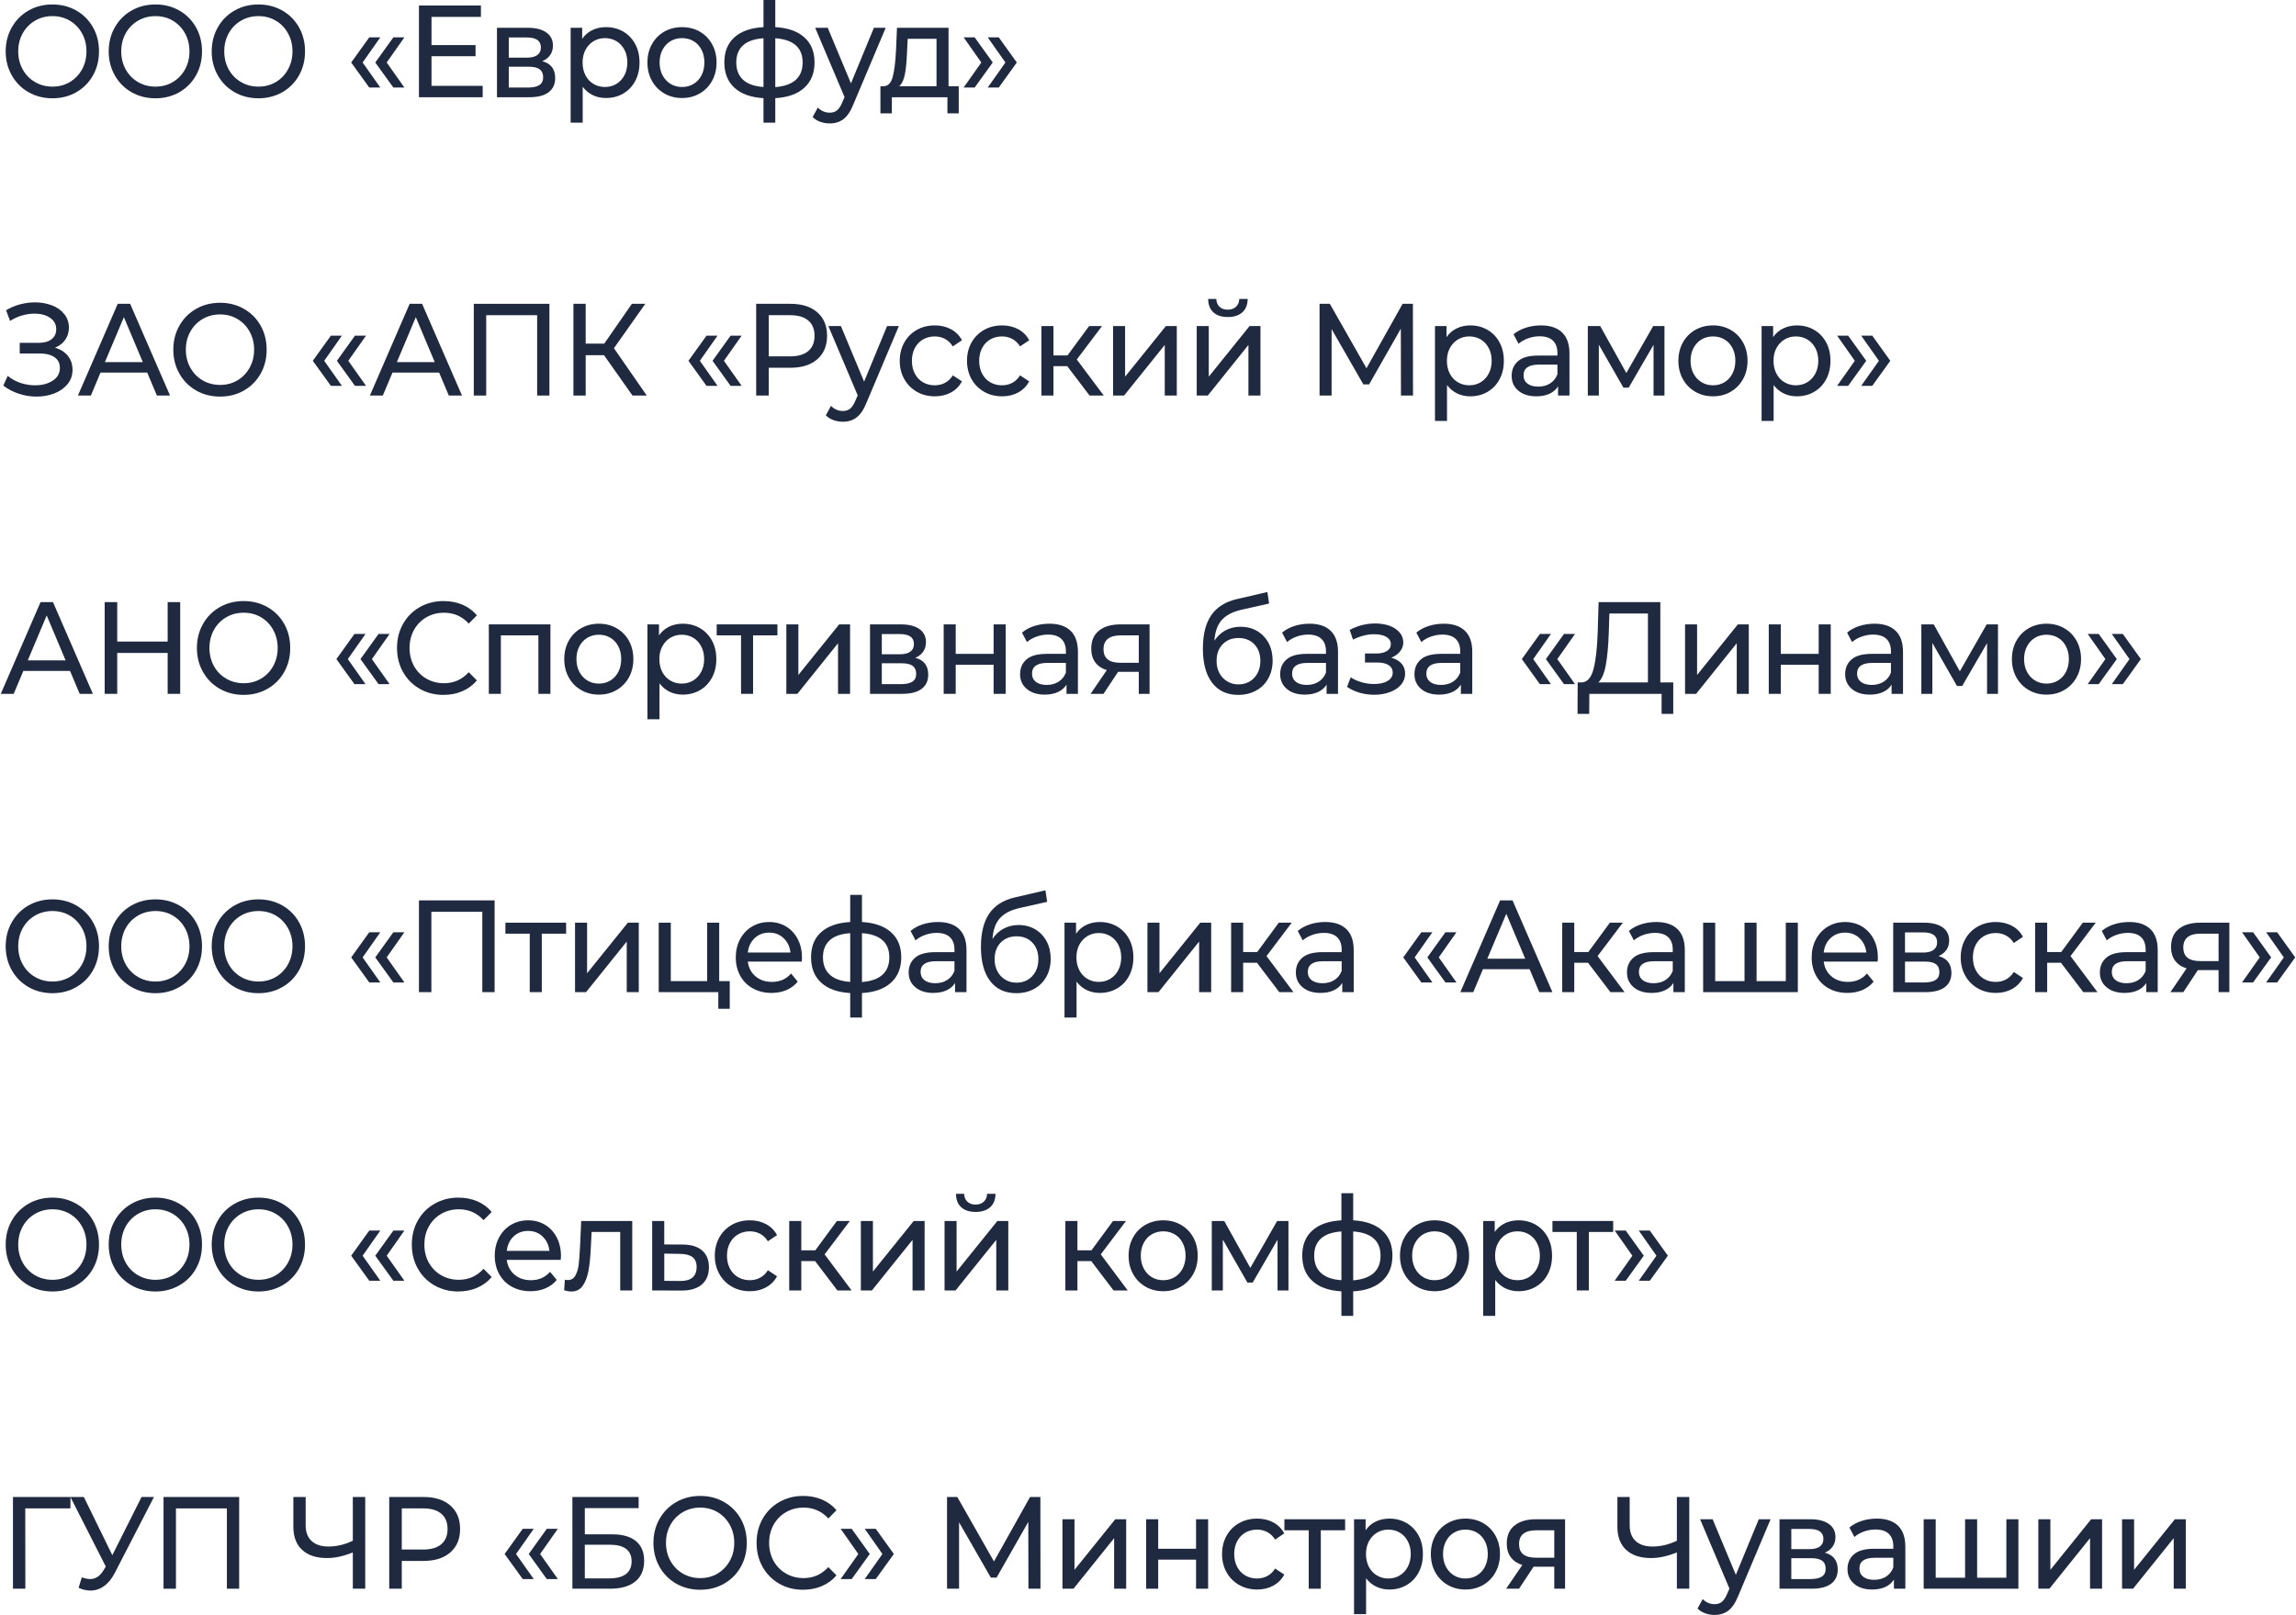 <?xml version="1.0" encoding="UTF-8"?> <svg xmlns="http://www.w3.org/2000/svg" xmlns:xlink="http://www.w3.org/1999/xlink" xmlns:xodm="http://www.corel.com/coreldraw/odm/2003" xml:space="preserve" width="280px" height="197px" version="1.1" style="shape-rendering:geometricPrecision; text-rendering:geometricPrecision; image-rendering:optimizeQuality; fill-rule:evenodd; clip-rule:evenodd" viewBox="0 0 67.867 47.782"> <defs> <style type="text/css"> .fil0 {fill:#1F2A40;fill-rule:nonzero} </style> </defs> <g id="Слой_x0020_1">  <path class="fil0" d="M1.529 2.908c-0.262,0 -0.499,-0.06 -0.709,-0.18 -0.21,-0.121 -0.375,-0.287 -0.495,-0.499 -0.12,-0.212 -0.18,-0.448 -0.18,-0.709 0,-0.261 0.06,-0.498 0.18,-0.71 0.12,-0.212 0.285,-0.378 0.495,-0.498 0.21,-0.12 0.447,-0.18 0.709,-0.18 0.26,0 0.495,0.06 0.705,0.18 0.21,0.12 0.375,0.286 0.493,0.496 0.119,0.211 0.178,0.448 0.178,0.712 0,0.264 -0.059,0.501 -0.178,0.711 -0.118,0.211 -0.283,0.376 -0.493,0.497 -0.21,0.12 -0.445,0.18 -0.705,0.18zm0 -0.345c0.19,0 0.362,-0.045 0.514,-0.136 0.152,-0.09 0.272,-0.215 0.36,-0.374 0.088,-0.159 0.131,-0.337 0.131,-0.533 0,-0.197 -0.043,-0.374 -0.131,-0.533 -0.088,-0.159 -0.208,-0.284 -0.36,-0.374 -0.152,-0.091 -0.324,-0.136 -0.514,-0.136 -0.191,0 -0.363,0.045 -0.518,0.136 -0.154,0.09 -0.276,0.215 -0.363,0.374 -0.088,0.159 -0.132,0.336 -0.132,0.533 0,0.196 0.044,0.374 0.132,0.533 0.087,0.159 0.209,0.284 0.363,0.374 0.155,0.091 0.327,0.136 0.518,0.136z"></path> <path id="_1" class="fil0" d="M4.576 2.908c-0.262,0 -0.499,-0.06 -0.709,-0.18 -0.21,-0.121 -0.375,-0.287 -0.495,-0.499 -0.12,-0.212 -0.18,-0.448 -0.18,-0.709 0,-0.261 0.06,-0.498 0.18,-0.71 0.12,-0.212 0.285,-0.378 0.495,-0.498 0.21,-0.12 0.447,-0.18 0.709,-0.18 0.259,0 0.494,0.06 0.705,0.18 0.21,0.12 0.375,0.286 0.493,0.496 0.119,0.211 0.178,0.448 0.178,0.712 0,0.264 -0.059,0.501 -0.178,0.711 -0.118,0.211 -0.283,0.376 -0.493,0.497 -0.211,0.12 -0.446,0.18 -0.705,0.18zm0 -0.345c0.19,0 0.362,-0.045 0.514,-0.136 0.152,-0.09 0.272,-0.215 0.36,-0.374 0.087,-0.159 0.131,-0.337 0.131,-0.533 0,-0.197 -0.044,-0.374 -0.131,-0.533 -0.088,-0.159 -0.208,-0.284 -0.36,-0.374 -0.152,-0.091 -0.324,-0.136 -0.514,-0.136 -0.191,0 -0.363,0.045 -0.518,0.136 -0.155,0.09 -0.276,0.215 -0.364,0.374 -0.087,0.159 -0.131,0.336 -0.131,0.533 0,0.196 0.044,0.374 0.131,0.533 0.088,0.159 0.209,0.284 0.364,0.374 0.155,0.091 0.327,0.136 0.518,0.136z"></path> <path id="_2" class="fil0" d="M7.623 2.908c-0.263,0 -0.499,-0.06 -0.709,-0.18 -0.21,-0.121 -0.376,-0.287 -0.495,-0.499 -0.12,-0.212 -0.18,-0.448 -0.18,-0.709 0,-0.261 0.06,-0.498 0.18,-0.71 0.119,-0.212 0.285,-0.378 0.495,-0.498 0.21,-0.12 0.446,-0.18 0.709,-0.18 0.259,0 0.494,0.06 0.705,0.18 0.21,0.12 0.374,0.286 0.493,0.496 0.119,0.211 0.178,0.448 0.178,0.712 0,0.264 -0.059,0.501 -0.178,0.711 -0.119,0.211 -0.283,0.376 -0.493,0.497 -0.211,0.12 -0.446,0.18 -0.705,0.18zm0 -0.345c0.19,0 0.361,-0.045 0.514,-0.136 0.152,-0.09 0.272,-0.215 0.359,-0.374 0.088,-0.159 0.132,-0.337 0.132,-0.533 0,-0.197 -0.044,-0.374 -0.132,-0.533 -0.087,-0.159 -0.207,-0.284 -0.359,-0.374 -0.153,-0.091 -0.324,-0.136 -0.514,-0.136 -0.191,0 -0.363,0.045 -0.518,0.136 -0.155,0.09 -0.276,0.215 -0.364,0.374 -0.087,0.159 -0.131,0.336 -0.131,0.533 0,0.196 0.044,0.374 0.131,0.533 0.088,0.159 0.209,0.284 0.364,0.374 0.155,0.091 0.327,0.136 0.518,0.136z"></path> <path id="_3" class="fil0" d="M10.365 1.849l0.534 -0.744 0.327 0 -0.523 0.744 0.523 0.741 -0.327 0 -0.534 -0.741zm0.712 0l0.535 -0.744 0.326 0 -0.523 0.744 0.523 0.741 -0.326 0 -0.535 -0.741z"></path> <polygon id="_4" class="fil0" points="14.254,2.54 14.254,2.877 12.369,2.877 12.369,0.163 14.202,0.163 14.202,0.5 12.74,0.5 12.74,1.334 14.043,1.334 14.043,1.663 12.74,1.663 12.74,2.54 "></polygon> <path id="_5" class="fil0" d="M16.017 1.811c0.255,0.067 0.382,0.234 0.382,0.5 0,0.181 -0.065,0.32 -0.195,0.419 -0.13,0.098 -0.323,0.147 -0.58,0.147l-0.947 0 0 -2.055 0.913 0c0.233,0 0.415,0.046 0.546,0.138 0.131,0.091 0.196,0.221 0.196,0.389 0,0.109 -0.027,0.203 -0.083,0.281 -0.056,0.079 -0.133,0.139 -0.232,0.181zm-0.991 -0.105l0.535 0c0.136,0 0.239,-0.026 0.309,-0.078 0.071,-0.051 0.106,-0.126 0.106,-0.224 0,-0.197 -0.138,-0.295 -0.415,-0.295l-0.535 0 0 0.597zm0.572 0.884c0.148,0 0.259,-0.025 0.334,-0.074 0.074,-0.049 0.111,-0.125 0.111,-0.228 0,-0.106 -0.034,-0.185 -0.102,-0.237 -0.068,-0.052 -0.175,-0.077 -0.321,-0.077l-0.594 0 0 0.616 0.572 0z"></path> <path id="_6" class="fil0" d="M17.899 0.803c0.19,0 0.361,0.044 0.512,0.131 0.151,0.088 0.269,0.211 0.354,0.369 0.086,0.157 0.128,0.34 0.128,0.546 0,0.207 -0.042,0.39 -0.128,0.549 -0.085,0.159 -0.203,0.282 -0.354,0.37 -0.151,0.088 -0.322,0.132 -0.512,0.132 -0.141,0 -0.271,-0.028 -0.388,-0.085 -0.118,-0.057 -0.217,-0.14 -0.299,-0.248l0 1.062 -0.356 0 0 -2.807 0.341 0 0 0.326c0.08,-0.114 0.18,-0.2 0.301,-0.258 0.121,-0.058 0.255,-0.087 0.401,-0.087zm-0.03 1.771c0.126,0 0.239,-0.03 0.34,-0.091 0.1,-0.06 0.179,-0.146 0.237,-0.255 0.058,-0.11 0.087,-0.236 0.087,-0.379 0,-0.142 -0.029,-0.268 -0.087,-0.378 -0.058,-0.109 -0.137,-0.194 -0.237,-0.254 -0.101,-0.059 -0.214,-0.089 -0.34,-0.089 -0.124,0 -0.236,0.031 -0.336,0.091 -0.1,0.061 -0.179,0.146 -0.237,0.254 -0.058,0.109 -0.087,0.234 -0.087,0.376 0,0.143 0.028,0.269 0.085,0.379 0.057,0.109 0.136,0.195 0.237,0.255 0.102,0.061 0.214,0.091 0.338,0.091z"></path> <path id="_7" class="fil0" d="M20.151 2.9c-0.195,0 -0.371,-0.045 -0.526,-0.136 -0.156,-0.09 -0.278,-0.215 -0.366,-0.374 -0.088,-0.159 -0.132,-0.339 -0.132,-0.541 0,-0.201 0.044,-0.381 0.132,-0.54 0.088,-0.159 0.21,-0.283 0.366,-0.373 0.155,-0.089 0.331,-0.133 0.526,-0.133 0.196,0 0.371,0.044 0.526,0.133 0.154,0.09 0.275,0.214 0.363,0.373 0.088,0.159 0.132,0.339 0.132,0.54 0,0.202 -0.044,0.382 -0.132,0.541 -0.088,0.159 -0.209,0.284 -0.363,0.374 -0.155,0.091 -0.33,0.136 -0.526,0.136zm0 -0.326c0.127,0 0.24,-0.03 0.34,-0.091 0.1,-0.06 0.179,-0.146 0.236,-0.255 0.057,-0.11 0.085,-0.236 0.085,-0.379 0,-0.142 -0.028,-0.268 -0.085,-0.378 -0.057,-0.109 -0.136,-0.194 -0.236,-0.254 -0.1,-0.059 -0.213,-0.089 -0.34,-0.089 -0.126,0 -0.239,0.03 -0.339,0.089 -0.1,0.06 -0.179,0.145 -0.238,0.254 -0.058,0.11 -0.087,0.236 -0.087,0.378 0,0.143 0.029,0.269 0.087,0.379 0.059,0.109 0.138,0.195 0.238,0.255 0.1,0.061 0.213,0.091 0.339,0.091z"></path> <path id="_8" class="fil0" d="M24.07 1.846c0,0.318 -0.101,0.568 -0.304,0.752 -0.203,0.183 -0.488,0.285 -0.857,0.306l0 0.725 -0.349 0 0 -0.725c-0.368,-0.021 -0.654,-0.122 -0.855,-0.304 -0.202,-0.183 -0.303,-0.434 -0.303,-0.754 0,-0.318 0.101,-0.567 0.301,-0.745 0.2,-0.178 0.486,-0.278 0.857,-0.298l0 -0.803 0.349 0 0 0.803c0.369,0.02 0.654,0.12 0.857,0.3 0.203,0.18 0.304,0.427 0.304,0.743zm-2.315 0c0,0.219 0.067,0.391 0.202,0.515 0.135,0.124 0.336,0.195 0.603,0.213l0 -1.442c-0.27,0.018 -0.471,0.088 -0.605,0.21 -0.133,0.121 -0.2,0.289 -0.2,0.504zm1.154 0.732c0.539,-0.044 0.809,-0.288 0.809,-0.732 0,-0.218 -0.068,-0.386 -0.204,-0.506 -0.136,-0.121 -0.338,-0.19 -0.605,-0.208l0 1.446z"></path> <path id="_9" class="fil0" d="M26.175 0.822l-0.954 2.26c-0.084,0.21 -0.182,0.357 -0.295,0.442 -0.112,0.086 -0.248,0.128 -0.406,0.128 -0.097,0 -0.19,-0.016 -0.28,-0.048 -0.091,-0.032 -0.165,-0.08 -0.225,-0.142l0.152 -0.279c0.102,0.101 0.219,0.151 0.353,0.151 0.086,0 0.159,-0.023 0.217,-0.071 0.058,-0.048 0.111,-0.13 0.158,-0.246l0.063 -0.144 -0.869 -2.051 0.371 0 0.687 1.644 0.679 -1.644 0.349 0z"></path> <path id="_10" class="fil0" d="M28.335 2.551l0 0.803 -0.334 0 0 -0.477 -1.644 0 0 0.477 -0.338 0 0 -0.803 0.104 0c0.126,-0.007 0.213,-0.101 0.26,-0.279 0.047,-0.178 0.079,-0.43 0.096,-0.756l0.03 -0.694 1.525 0 0 1.729 0.301 0zm-1.529 -1.008c-0.01,0.259 -0.03,0.473 -0.061,0.642 -0.031,0.169 -0.087,0.291 -0.169,0.366l1.102 0 0 -1.403 -0.853 0 -0.019 0.395z"></path> <path id="_11" class="fil0" d="M28.48 2.59l0.523 -0.741 -0.523 -0.744 0.326 0 0.535 0.744 -0.535 0.741 -0.326 0zm0.712 0l0.524 -0.741 -0.524 -0.744 0.327 0 0.534 0.744 -0.534 0.741 -0.327 0z"></path> <path class="fil0" d="M1.603 10.288c0.163,0.046 0.291,0.127 0.382,0.242 0.092,0.115 0.137,0.253 0.137,0.413 0,0.16 -0.048,0.3 -0.146,0.421 -0.098,0.12 -0.228,0.212 -0.39,0.275 -0.162,0.063 -0.338,0.095 -0.528,0.095 -0.174,0 -0.346,-0.027 -0.516,-0.082 -0.171,-0.054 -0.327,-0.135 -0.468,-0.244l0.13 -0.287c0.114,0.093 0.241,0.163 0.382,0.21 0.141,0.046 0.284,0.069 0.427,0.069 0.208,0 0.382,-0.045 0.523,-0.137 0.141,-0.092 0.212,-0.218 0.212,-0.378 0,-0.137 -0.053,-0.243 -0.16,-0.316 -0.106,-0.074 -0.256,-0.111 -0.449,-0.111l-0.579 0 0 -0.314 0.553 0c0.166,0 0.295,-0.035 0.388,-0.106 0.093,-0.072 0.139,-0.17 0.139,-0.297 0,-0.142 -0.06,-0.255 -0.182,-0.337 -0.121,-0.083 -0.274,-0.124 -0.46,-0.124 -0.121,0 -0.244,0.018 -0.369,0.054 -0.125,0.036 -0.243,0.09 -0.354,0.163l-0.119 -0.318c0.131,-0.078 0.27,-0.136 0.415,-0.175 0.146,-0.038 0.292,-0.058 0.438,-0.058 0.183,0 0.352,0.03 0.505,0.089 0.153,0.06 0.275,0.146 0.365,0.26 0.091,0.114 0.136,0.247 0.136,0.399 0,0.137 -0.037,0.258 -0.11,0.361 -0.073,0.103 -0.173,0.181 -0.302,0.233z"></path> <path id="_1_0" class="fil0" d="M4.331 11.024l-1.381 0 -0.285 0.679 -0.383 0 1.177 -2.714 0.367 0 1.18 2.714 -0.389 0 -0.286 -0.679zm-0.13 -0.31l-0.56 -1.33 -0.561 1.33 1.121 0z"></path> <path id="_2_1" class="fil0" d="M6.487 11.734c-0.262,0 -0.498,-0.06 -0.709,-0.18 -0.21,-0.121 -0.375,-0.287 -0.495,-0.499 -0.12,-0.212 -0.18,-0.448 -0.18,-0.709 0,-0.261 0.06,-0.498 0.18,-0.71 0.12,-0.212 0.285,-0.378 0.495,-0.498 0.211,-0.12 0.447,-0.18 0.709,-0.18 0.26,0 0.495,0.06 0.705,0.18 0.21,0.12 0.375,0.286 0.494,0.496 0.118,0.211 0.178,0.448 0.178,0.712 0,0.263 -0.06,0.501 -0.178,0.711 -0.119,0.211 -0.284,0.376 -0.494,0.497 -0.21,0.12 -0.445,0.18 -0.705,0.18zm0 -0.345c0.191,0 0.362,-0.045 0.514,-0.136 0.152,-0.09 0.272,-0.215 0.36,-0.374 0.088,-0.159 0.132,-0.337 0.132,-0.533 0,-0.197 -0.044,-0.374 -0.132,-0.533 -0.088,-0.159 -0.208,-0.284 -0.36,-0.374 -0.152,-0.091 -0.323,-0.136 -0.514,-0.136 -0.19,0 -0.363,0.045 -0.518,0.136 -0.154,0.09 -0.275,0.215 -0.363,0.374 -0.088,0.159 -0.132,0.336 -0.132,0.533 0,0.196 0.044,0.374 0.132,0.533 0.088,0.159 0.209,0.284 0.363,0.374 0.155,0.091 0.328,0.136 0.518,0.136z"></path> <path id="_3_2" class="fil0" d="M9.229 10.675l0.535 -0.744 0.326 0 -0.523 0.744 0.523 0.741 -0.326 0 -0.535 -0.741zm0.713 0l0.534 -0.744 0.327 0 -0.524 0.744 0.524 0.741 -0.327 0 -0.534 -0.741z"></path> <path id="_4_3" class="fil0" d="M12.966 11.024l-1.38 0 -0.286 0.679 -0.382 0 1.176 -2.714 0.368 0 1.18 2.714 -0.39 0 -0.286 -0.679zm-0.13 -0.31l-0.56 -1.33 -0.56 1.33 1.12 0z"></path> <polygon id="_5_4" class="fil0" points="16.228,8.989 16.228,11.703 15.865,11.703 15.865,9.326 14.358,9.326 14.358,11.703 13.991,11.703 13.991,8.989 "></polygon> <polygon id="_6_5" class="fil0" points="17.843,10.509 17.301,10.509 17.301,11.703 16.938,11.703 16.938,8.989 17.301,8.989 17.301,10.167 17.85,10.167 18.667,8.989 19.064,8.989 18.136,10.303 19.108,11.703 18.685,11.703 "></polygon> <path id="_7_6" class="fil0" d="M20.34 10.675l0.535 -0.744 0.326 0 -0.523 0.744 0.523 0.741 -0.326 0 -0.535 -0.741zm0.713 0l0.534 -0.744 0.327 0 -0.524 0.744 0.524 0.741 -0.327 0 -0.534 -0.741z"></path> <path id="_8_7" class="fil0" d="M23.358 8.989c0.336,0 0.601,0.084 0.794,0.252 0.193,0.168 0.289,0.399 0.289,0.694 0,0.294 -0.096,0.526 -0.289,0.694 -0.193,0.168 -0.458,0.252 -0.794,0.252l-0.642 0 0 0.822 -0.372 0 0 -2.714 1.014 0zm-0.012 1.555c0.235,0 0.415,-0.053 0.538,-0.157 0.124,-0.105 0.186,-0.256 0.186,-0.452 0,-0.197 -0.062,-0.347 -0.186,-0.452 -0.123,-0.105 -0.303,-0.157 -0.538,-0.157l-0.63 0 0 1.218 0.63 0z"></path> <path id="_9_8" class="fil0" d="M26.564 9.648l-0.954 2.26c-0.084,0.21 -0.182,0.357 -0.295,0.442 -0.112,0.086 -0.248,0.128 -0.406,0.128 -0.096,0 -0.19,-0.016 -0.28,-0.048 -0.09,-0.032 -0.165,-0.08 -0.225,-0.142l0.152 -0.279c0.102,0.101 0.219,0.151 0.353,0.151 0.087,0 0.159,-0.024 0.217,-0.071 0.058,-0.048 0.111,-0.13 0.158,-0.247l0.063 -0.143 -0.868 -2.051 0.371 0 0.686 1.644 0.679 -1.644 0.349 0z"></path> <path id="_10_9" class="fil0" d="M27.629 11.726c-0.2,0 -0.379,-0.045 -0.536,-0.136 -0.157,-0.09 -0.28,-0.215 -0.369,-0.374 -0.089,-0.159 -0.134,-0.339 -0.134,-0.541 0,-0.201 0.045,-0.381 0.134,-0.541 0.089,-0.158 0.212,-0.283 0.369,-0.372 0.157,-0.089 0.336,-0.134 0.536,-0.134 0.178,0 0.337,0.038 0.477,0.113 0.14,0.075 0.248,0.183 0.325,0.326l-0.271 0.182c-0.062,-0.098 -0.139,-0.172 -0.23,-0.221 -0.092,-0.049 -0.193,-0.074 -0.304,-0.074 -0.129,0 -0.245,0.03 -0.347,0.089 -0.103,0.06 -0.183,0.145 -0.242,0.254 -0.058,0.11 -0.087,0.236 -0.087,0.378 0,0.145 0.029,0.272 0.087,0.382 0.059,0.11 0.139,0.195 0.242,0.254 0.102,0.06 0.218,0.089 0.347,0.089 0.111,0 0.212,-0.024 0.304,-0.073 0.091,-0.049 0.168,-0.123 0.23,-0.221l0.271 0.178c-0.077,0.142 -0.185,0.252 -0.325,0.328 -0.14,0.076 -0.299,0.114 -0.477,0.114z"></path> <path id="_11_10" class="fil0" d="M29.619 11.726c-0.201,0 -0.379,-0.045 -0.537,-0.136 -0.157,-0.09 -0.28,-0.215 -0.369,-0.374 -0.089,-0.159 -0.133,-0.339 -0.133,-0.541 0,-0.201 0.044,-0.381 0.133,-0.541 0.089,-0.158 0.212,-0.283 0.369,-0.372 0.158,-0.089 0.336,-0.134 0.537,-0.134 0.178,0 0.337,0.038 0.476,0.113 0.14,0.075 0.248,0.183 0.325,0.326l-0.271 0.182c-0.062,-0.098 -0.138,-0.172 -0.23,-0.221 -0.091,-0.049 -0.193,-0.074 -0.304,-0.074 -0.129,0 -0.244,0.03 -0.347,0.089 -0.103,0.06 -0.183,0.145 -0.241,0.254 -0.058,0.11 -0.087,0.236 -0.087,0.378 0,0.145 0.029,0.272 0.087,0.382 0.058,0.11 0.138,0.195 0.241,0.254 0.103,0.06 0.218,0.089 0.347,0.089 0.111,0 0.213,-0.024 0.304,-0.073 0.092,-0.049 0.168,-0.123 0.23,-0.221l0.271 0.178c-0.077,0.142 -0.185,0.252 -0.325,0.328 -0.139,0.076 -0.298,0.114 -0.476,0.114z"></path> <polygon id="_12" class="fil0" points="31.545,10.834 31.137,10.834 31.137,11.703 30.781,11.703 30.781,9.648 31.137,9.648 31.137,10.516 31.552,10.516 32.191,9.648 32.573,9.648 31.827,10.637 32.625,11.703 32.205,11.703 "></polygon> <polygon id="_13" class="fil0" points="32.9,9.648 33.256,9.648 33.256,11.145 34.462,9.648 34.785,9.648 34.785,11.703 34.429,11.703 34.429,10.206 33.226,11.703 32.9,11.703 "></polygon> <path id="_14" class="fil0" d="M35.375 9.648l0.356 0 0 1.497 1.206 -1.497 0.323 0 0 2.055 -0.356 0 0 -1.497 -1.202 1.497 -0.327 0 0 -2.055zm0.92 -0.268c-0.183,0 -0.325,-0.046 -0.426,-0.137 -0.102,-0.092 -0.154,-0.225 -0.156,-0.398l0.241 0c0.002,0.096 0.034,0.173 0.095,0.231 0.06,0.058 0.141,0.087 0.243,0.087 0.101,0 0.183,-0.029 0.245,-0.087 0.061,-0.058 0.094,-0.135 0.096,-0.231l0.249 0c-0.003,0.173 -0.056,0.306 -0.16,0.398 -0.104,0.091 -0.246,0.137 -0.427,0.137z"></path> <polygon id="_15" class="fil0" points="41.416,11.703 41.412,9.725 40.474,11.373 40.303,11.373 39.364,9.737 39.364,11.703 39.008,11.703 39.008,8.989 39.312,8.989 40.396,10.896 41.464,8.989 41.769,8.989 41.772,11.703 "></polygon> <path id="_16" class="fil0" d="M43.465 9.628c0.19,0 0.361,0.044 0.512,0.132 0.151,0.088 0.269,0.211 0.354,0.369 0.086,0.157 0.128,0.34 0.128,0.546 0,0.207 -0.042,0.39 -0.128,0.549 -0.085,0.159 -0.203,0.282 -0.354,0.37 -0.151,0.088 -0.322,0.132 -0.512,0.132 -0.141,0 -0.27,-0.028 -0.388,-0.085 -0.117,-0.057 -0.217,-0.14 -0.299,-0.248l0 1.062 -0.356 0 0 -2.807 0.342 0 0 0.326c0.079,-0.114 0.179,-0.2 0.3,-0.258 0.121,-0.058 0.255,-0.088 0.401,-0.088zm-0.03 1.772c0.126,0 0.24,-0.03 0.34,-0.091 0.1,-0.06 0.179,-0.146 0.237,-0.256 0.058,-0.109 0.087,-0.235 0.087,-0.378 0,-0.142 -0.029,-0.268 -0.087,-0.378 -0.058,-0.109 -0.137,-0.194 -0.237,-0.254 -0.1,-0.059 -0.214,-0.089 -0.34,-0.089 -0.124,0 -0.235,0.031 -0.336,0.091 -0.1,0.061 -0.179,0.146 -0.237,0.254 -0.058,0.109 -0.087,0.234 -0.087,0.376 0,0.143 0.028,0.269 0.085,0.378 0.057,0.11 0.136,0.196 0.238,0.256 0.101,0.061 0.213,0.091 0.337,0.091z"></path> <path id="_17" class="fil0" d="M45.558 9.628c0.272,0 0.481,0.07 0.625,0.21 0.145,0.139 0.217,0.348 0.217,0.624l0 1.241 -0.337 0 0 -0.272c-0.06,0.096 -0.144,0.169 -0.254,0.22 -0.111,0.05 -0.241,0.075 -0.392,0.075 -0.22,0 -0.396,-0.055 -0.529,-0.167 -0.132,-0.111 -0.198,-0.257 -0.198,-0.438 0,-0.181 0.063,-0.326 0.189,-0.436 0.126,-0.11 0.327,-0.165 0.601,-0.165l0.564 0 0 -0.073c0,-0.161 -0.044,-0.283 -0.133,-0.369 -0.089,-0.085 -0.221,-0.128 -0.394,-0.128 -0.116,0 -0.23,0.02 -0.341,0.06 -0.111,0.04 -0.205,0.094 -0.282,0.161l-0.149 -0.279c0.102,-0.085 0.223,-0.15 0.364,-0.196 0.141,-0.045 0.291,-0.068 0.449,-0.068zm-0.082 1.811c0.137,0 0.254,-0.031 0.353,-0.095 0.099,-0.063 0.171,-0.153 0.215,-0.269l0 -0.287 -0.549 0c-0.302,0 -0.453,0.106 -0.453,0.318 0,0.103 0.039,0.185 0.115,0.244 0.077,0.06 0.183,0.089 0.319,0.089z"></path> <polygon id="_18" class="fil0" points="49.21,9.648 49.21,11.703 48.887,11.703 48.887,10.202 48.152,11.47 47.996,11.47 47.269,10.199 47.269,11.703 46.943,11.703 46.943,9.648 47.31,9.648 48.082,11.036 48.876,9.648 "></polygon> <path id="_19" class="fil0" d="M50.646 11.726c-0.195,0 -0.371,-0.045 -0.527,-0.136 -0.156,-0.09 -0.277,-0.215 -0.365,-0.374 -0.088,-0.159 -0.132,-0.339 -0.132,-0.541 0,-0.201 0.044,-0.381 0.132,-0.541 0.088,-0.158 0.209,-0.283 0.365,-0.372 0.156,-0.089 0.332,-0.134 0.527,-0.134 0.196,0 0.371,0.045 0.525,0.134 0.155,0.089 0.276,0.214 0.364,0.372 0.088,0.16 0.132,0.34 0.132,0.541 0,0.202 -0.044,0.382 -0.132,0.541 -0.088,0.159 -0.209,0.284 -0.364,0.374 -0.154,0.091 -0.329,0.136 -0.525,0.136zm0 -0.326c0.126,0 0.24,-0.03 0.34,-0.091 0.1,-0.06 0.178,-0.146 0.235,-0.256 0.057,-0.109 0.086,-0.235 0.086,-0.378 0,-0.142 -0.029,-0.268 -0.086,-0.378 -0.057,-0.109 -0.135,-0.194 -0.235,-0.254 -0.1,-0.059 -0.214,-0.089 -0.34,-0.089 -0.126,0 -0.239,0.03 -0.339,0.089 -0.101,0.06 -0.18,0.145 -0.238,0.254 -0.058,0.11 -0.087,0.236 -0.087,0.378 0,0.143 0.029,0.269 0.087,0.378 0.058,0.11 0.137,0.196 0.238,0.256 0.1,0.061 0.213,0.091 0.339,0.091z"></path> <path id="_20" class="fil0" d="M53.125 9.628c0.191,0 0.362,0.044 0.512,0.132 0.151,0.088 0.269,0.211 0.355,0.369 0.085,0.157 0.128,0.34 0.128,0.546 0,0.207 -0.043,0.39 -0.128,0.549 -0.086,0.159 -0.204,0.282 -0.355,0.37 -0.15,0.088 -0.321,0.132 -0.512,0.132 -0.141,0 -0.27,-0.028 -0.387,-0.085 -0.118,-0.057 -0.217,-0.14 -0.299,-0.248l0 1.062 -0.356 0 0 -2.807 0.341 0 0 0.326c0.079,-0.114 0.179,-0.2 0.301,-0.258 0.121,-0.058 0.254,-0.088 0.4,-0.088zm-0.029 1.772c0.126,0 0.239,-0.03 0.339,-0.091 0.1,-0.06 0.18,-0.146 0.238,-0.256 0.058,-0.109 0.087,-0.235 0.087,-0.378 0,-0.142 -0.029,-0.268 -0.087,-0.378 -0.058,-0.109 -0.138,-0.194 -0.238,-0.254 -0.1,-0.059 -0.213,-0.089 -0.339,-0.089 -0.124,0 -0.236,0.031 -0.336,0.091 -0.1,0.061 -0.179,0.146 -0.238,0.254 -0.058,0.109 -0.087,0.234 -0.087,0.376 0,0.143 0.029,0.269 0.086,0.378 0.056,0.11 0.136,0.196 0.237,0.256 0.101,0.061 0.214,0.091 0.338,0.091z"></path> <path id="_21" class="fil0" d="M54.317 11.416l0.523 -0.741 -0.523 -0.744 0.326 0 0.535 0.744 -0.535 0.741 -0.326 0zm0.712 0l0.524 -0.741 -0.524 -0.744 0.327 0 0.534 0.744 -0.534 0.741 -0.327 0z"></path> <path class="fil0" d="M2.048 19.85l-1.38 0 -0.286 0.679 -0.382 0 1.176 -2.714 0.368 0 1.18 2.714 -0.39 0 -0.286 -0.679zm-0.13 -0.31l-0.56 -1.33 -0.56 1.33 1.12 0z"></path> <polygon id="_1_11" class="fil0" points="5.307,17.815 5.307,20.529 4.936,20.529 4.936,19.319 3.444,19.319 3.444,20.529 3.073,20.529 3.073,17.815 3.444,17.815 3.444,18.982 4.936,18.982 4.936,17.815 "></polygon> <path id="_2_12" class="fil0" d="M7.185 20.56c-0.262,0 -0.499,-0.06 -0.709,-0.181 -0.21,-0.12 -0.375,-0.286 -0.495,-0.498 -0.12,-0.212 -0.18,-0.448 -0.18,-0.709 0,-0.261 0.06,-0.498 0.18,-0.71 0.12,-0.212 0.285,-0.378 0.495,-0.498 0.21,-0.12 0.447,-0.18 0.709,-0.18 0.259,0 0.494,0.06 0.705,0.18 0.21,0.12 0.375,0.286 0.493,0.496 0.119,0.211 0.178,0.448 0.178,0.712 0,0.263 -0.059,0.5 -0.178,0.711 -0.118,0.211 -0.283,0.376 -0.493,0.496 -0.211,0.121 -0.446,0.181 -0.705,0.181zm0 -0.345c0.19,0 0.362,-0.046 0.514,-0.136 0.152,-0.091 0.272,-0.215 0.36,-0.374 0.087,-0.159 0.131,-0.337 0.131,-0.533 0,-0.197 -0.044,-0.374 -0.131,-0.533 -0.088,-0.159 -0.208,-0.284 -0.36,-0.375 -0.152,-0.09 -0.324,-0.135 -0.514,-0.135 -0.191,0 -0.363,0.045 -0.518,0.135 -0.155,0.091 -0.276,0.216 -0.364,0.375 -0.087,0.159 -0.131,0.336 -0.131,0.533 0,0.196 0.044,0.374 0.131,0.533 0.088,0.159 0.209,0.283 0.364,0.374 0.155,0.09 0.327,0.136 0.518,0.136z"></path> <path id="_3_13" class="fil0" d="M9.927 19.501l0.534 -0.744 0.327 0 -0.523 0.744 0.523 0.741 -0.327 0 -0.534 -0.741zm0.712 0l0.535 -0.744 0.326 0 -0.523 0.744 0.523 0.741 -0.326 0 -0.535 -0.741z"></path> <path id="_4_14" class="fil0" d="M13.093 20.56c-0.26,0 -0.495,-0.06 -0.704,-0.181 -0.209,-0.12 -0.373,-0.285 -0.491,-0.496 -0.119,-0.211 -0.178,-0.448 -0.178,-0.711 0,-0.264 0.059,-0.501 0.178,-0.712 0.118,-0.21 0.283,-0.376 0.493,-0.496 0.211,-0.12 0.446,-0.18 0.705,-0.18 0.203,0 0.389,0.035 0.557,0.106 0.168,0.071 0.312,0.177 0.43,0.316l-0.241 0.245c-0.195,-0.215 -0.439,-0.322 -0.731,-0.322 -0.193,0 -0.367,0.045 -0.523,0.135 -0.156,0.091 -0.278,0.216 -0.366,0.375 -0.087,0.159 -0.131,0.336 -0.131,0.533 0,0.196 0.044,0.374 0.131,0.533 0.088,0.159 0.21,0.283 0.366,0.374 0.156,0.09 0.33,0.136 0.523,0.136 0.29,0 0.533,-0.109 0.731,-0.326l0.241 0.244c-0.118,0.14 -0.262,0.246 -0.432,0.318 -0.169,0.073 -0.356,0.109 -0.558,0.109z"></path> <polygon id="_5_15" class="fil0" points="16.258,18.474 16.258,20.529 15.902,20.529 15.902,18.799 14.792,18.799 14.792,20.529 14.436,20.529 14.436,18.474 "></polygon> <path id="_6_16" class="fil0" d="M17.691 20.552c-0.196,0 -0.371,-0.045 -0.527,-0.136 -0.156,-0.09 -0.278,-0.215 -0.365,-0.374 -0.088,-0.159 -0.132,-0.339 -0.132,-0.541 0,-0.201 0.044,-0.382 0.132,-0.541 0.087,-0.159 0.209,-0.283 0.365,-0.372 0.156,-0.089 0.331,-0.134 0.527,-0.134 0.195,0 0.37,0.045 0.525,0.134 0.155,0.089 0.276,0.213 0.364,0.372 0.087,0.159 0.131,0.34 0.131,0.541 0,0.202 -0.044,0.382 -0.131,0.541 -0.088,0.159 -0.209,0.284 -0.364,0.374 -0.155,0.091 -0.33,0.136 -0.525,0.136zm0 -0.326c0.126,0 0.239,-0.03 0.339,-0.091 0.101,-0.061 0.179,-0.146 0.236,-0.256 0.057,-0.11 0.085,-0.236 0.085,-0.378 0,-0.142 -0.028,-0.268 -0.085,-0.378 -0.057,-0.11 -0.135,-0.194 -0.236,-0.254 -0.1,-0.059 -0.213,-0.089 -0.339,-0.089 -0.126,0 -0.239,0.03 -0.34,0.089 -0.1,0.06 -0.179,0.144 -0.237,0.254 -0.058,0.11 -0.087,0.236 -0.087,0.378 0,0.142 0.029,0.268 0.087,0.378 0.058,0.11 0.137,0.195 0.237,0.256 0.101,0.061 0.214,0.091 0.34,0.091z"></path> <path id="_7_17" class="fil0" d="M20.17 18.454c0.191,0 0.361,0.044 0.512,0.132 0.151,0.088 0.269,0.211 0.355,0.369 0.085,0.157 0.128,0.339 0.128,0.546 0,0.207 -0.043,0.39 -0.128,0.549 -0.086,0.159 -0.204,0.282 -0.355,0.37 -0.151,0.088 -0.321,0.132 -0.512,0.132 -0.141,0 -0.27,-0.028 -0.388,-0.085 -0.117,-0.057 -0.217,-0.14 -0.298,-0.248l0 1.062 -0.357 0 0 -2.807 0.342 0 0 0.325c0.079,-0.113 0.179,-0.199 0.3,-0.257 0.122,-0.059 0.255,-0.088 0.401,-0.088zm-0.03 1.772c0.127,0 0.24,-0.03 0.34,-0.091 0.1,-0.061 0.179,-0.146 0.237,-0.256 0.059,-0.11 0.088,-0.236 0.088,-0.378 0,-0.142 -0.029,-0.268 -0.088,-0.378 -0.058,-0.11 -0.137,-0.194 -0.237,-0.254 -0.1,-0.059 -0.213,-0.089 -0.34,-0.089 -0.123,0 -0.235,0.03 -0.335,0.091 -0.101,0.061 -0.18,0.146 -0.238,0.254 -0.058,0.109 -0.087,0.234 -0.087,0.376 0,0.142 0.028,0.268 0.085,0.378 0.057,0.11 0.136,0.195 0.238,0.256 0.101,0.061 0.214,0.091 0.337,0.091z"></path> <polygon id="_8_18" class="fil0" points="22.972,18.799 22.252,18.799 22.252,20.529 21.896,20.529 21.896,18.799 21.176,18.799 21.176,18.474 22.972,18.474 "></polygon> <polygon id="_9_19" class="fil0" points="23.236,18.474 23.592,18.474 23.592,19.97 24.798,18.474 25.121,18.474 25.121,20.529 24.765,20.529 24.765,19.032 23.562,20.529 23.236,20.529 "></polygon> <path id="_10_20" class="fil0" d="M27.051 19.463c0.255,0.067 0.382,0.233 0.382,0.5 0,0.181 -0.065,0.32 -0.195,0.418 -0.13,0.099 -0.323,0.148 -0.58,0.148l-0.947 0 0 -2.055 0.913 0c0.233,0 0.414,0.046 0.546,0.137 0.131,0.092 0.196,0.222 0.196,0.39 0,0.109 -0.028,0.202 -0.083,0.281 -0.056,0.079 -0.133,0.139 -0.232,0.181zm-0.991 -0.105l0.535 0c0.136,0 0.239,-0.026 0.309,-0.078 0.071,-0.051 0.106,-0.126 0.106,-0.225 0,-0.196 -0.138,-0.294 -0.415,-0.294l-0.535 0 0 0.597zm0.572 0.884c0.148,0 0.259,-0.025 0.334,-0.074 0.074,-0.049 0.111,-0.125 0.111,-0.229 0,-0.106 -0.034,-0.184 -0.102,-0.236 -0.068,-0.052 -0.175,-0.078 -0.321,-0.078l-0.594 0 0 0.617 0.572 0z"></path> <polygon id="_11_21" class="fil0" points="27.89,18.474 28.246,18.474 28.246,19.346 29.367,19.346 29.367,18.474 29.723,18.474 29.723,20.529 29.367,20.529 29.367,19.668 28.246,19.668 28.246,20.529 27.89,20.529 "></polygon> <path id="_12_22" class="fil0" d="M31.018 18.454c0.273,0 0.481,0.07 0.626,0.21 0.144,0.139 0.217,0.347 0.217,0.624l0 1.241 -0.338 0 0 -0.272c-0.059,0.096 -0.144,0.169 -0.254,0.219 -0.11,0.051 -0.241,0.076 -0.392,0.076 -0.22,0 -0.396,-0.056 -0.528,-0.167 -0.133,-0.111 -0.199,-0.257 -0.199,-0.438 0,-0.181 0.063,-0.326 0.189,-0.436 0.127,-0.11 0.327,-0.165 0.601,-0.165l0.565 0 0 -0.074c0,-0.16 -0.045,-0.283 -0.134,-0.368 -0.089,-0.085 -0.22,-0.128 -0.393,-0.128 -0.117,0 -0.23,0.02 -0.342,0.06 -0.111,0.04 -0.205,0.094 -0.282,0.161l-0.148 -0.279c0.101,-0.085 0.222,-0.151 0.363,-0.196 0.141,-0.045 0.291,-0.068 0.449,-0.068zm-0.081 1.811c0.136,0 0.253,-0.032 0.352,-0.095 0.099,-0.063 0.171,-0.153 0.216,-0.269l0 -0.287 -0.55 0c-0.301,0 -0.452,0.106 -0.452,0.318 0,0.103 0.038,0.184 0.115,0.244 0.076,0.059 0.183,0.089 0.319,0.089z"></path> <path id="_13_23" class="fil0" d="M33.98 18.474l0 2.055 -0.319 0 0 -0.652 -0.572 0 -0.04 0 -0.431 0.652 -0.382 0 0.479 -0.702c-0.149,-0.047 -0.263,-0.123 -0.342,-0.231 -0.079,-0.107 -0.118,-0.241 -0.118,-0.401 0,-0.235 0.076,-0.414 0.23,-0.537 0.153,-0.123 0.364,-0.184 0.634,-0.184l0.861 0zm-1.362 0.733c0,0.137 0.042,0.238 0.124,0.304 0.083,0.066 0.208,0.099 0.373,0.099l0.546 0 0 -0.811 -0.531 0c-0.341,0 -0.512,0.136 -0.512,0.408z"></path> <path id="_14_24" class="fil0" d="M36.674 18.544c0.183,0 0.346,0.042 0.49,0.127 0.143,0.086 0.255,0.204 0.336,0.355 0.08,0.151 0.12,0.324 0.12,0.518 0,0.199 -0.043,0.375 -0.128,0.529 -0.085,0.154 -0.205,0.274 -0.36,0.359 -0.154,0.085 -0.331,0.128 -0.529,0.128 -0.333,0 -0.591,-0.12 -0.773,-0.359 -0.182,-0.239 -0.273,-0.576 -0.273,-1.01 0,-0.421 0.083,-0.751 0.249,-0.991 0.165,-0.239 0.419,-0.397 0.76,-0.475l0.898 -0.209 0.052 0.341 -0.827 0.186c-0.257,0.06 -0.449,0.161 -0.575,0.303 -0.127,0.142 -0.198,0.346 -0.216,0.612 0.085,-0.131 0.193,-0.233 0.327,-0.306 0.133,-0.072 0.283,-0.108 0.449,-0.108zm-0.063 1.706c0.126,0 0.238,-0.03 0.336,-0.09 0.097,-0.059 0.173,-0.141 0.228,-0.246 0.054,-0.104 0.082,-0.224 0.082,-0.358 0,-0.205 -0.06,-0.369 -0.179,-0.493 -0.118,-0.124 -0.274,-0.186 -0.467,-0.186 -0.193,0 -0.35,0.062 -0.47,0.186 -0.12,0.124 -0.179,0.288 -0.179,0.493 0,0.134 0.027,0.254 0.083,0.358 0.056,0.105 0.133,0.187 0.232,0.246 0.099,0.06 0.21,0.09 0.334,0.09z"></path> <path id="_15_25" class="fil0" d="M38.712 18.454c0.272,0 0.48,0.07 0.625,0.21 0.144,0.139 0.217,0.347 0.217,0.624l0 1.241 -0.338 0 0 -0.272c-0.059,0.096 -0.144,0.169 -0.254,0.219 -0.11,0.051 -0.241,0.076 -0.392,0.076 -0.22,0 -0.396,-0.056 -0.528,-0.167 -0.133,-0.111 -0.199,-0.257 -0.199,-0.438 0,-0.181 0.063,-0.326 0.189,-0.436 0.127,-0.11 0.327,-0.165 0.602,-0.165l0.564 0 0 -0.074c0,-0.16 -0.045,-0.283 -0.134,-0.368 -0.089,-0.085 -0.22,-0.128 -0.393,-0.128 -0.117,0 -0.23,0.02 -0.342,0.06 -0.111,0.04 -0.205,0.094 -0.282,0.161l-0.148 -0.279c0.101,-0.085 0.223,-0.151 0.364,-0.196 0.14,-0.045 0.29,-0.068 0.449,-0.068zm-0.082 1.811c0.136,0 0.253,-0.032 0.352,-0.095 0.099,-0.063 0.171,-0.153 0.216,-0.269l0 -0.287 -0.55 0c-0.301,0 -0.452,0.106 -0.452,0.318 0,0.103 0.038,0.184 0.115,0.244 0.076,0.059 0.183,0.089 0.319,0.089z"></path> <path id="_16_26" class="fil0" d="M41.128 19.459c0.131,0.036 0.232,0.094 0.304,0.174 0.072,0.08 0.107,0.18 0.107,0.299 0,0.121 -0.039,0.229 -0.118,0.323 -0.079,0.095 -0.189,0.168 -0.329,0.221 -0.139,0.053 -0.296,0.08 -0.469,0.08 -0.146,0 -0.289,-0.02 -0.429,-0.06 -0.139,-0.04 -0.264,-0.098 -0.373,-0.173l0.108 -0.283c0.094,0.062 0.202,0.111 0.323,0.146 0.121,0.035 0.244,0.052 0.367,0.052 0.168,0 0.303,-0.03 0.403,-0.091 0.1,-0.061 0.15,-0.143 0.15,-0.246 0,-0.096 -0.04,-0.17 -0.12,-0.221 -0.081,-0.052 -0.194,-0.078 -0.34,-0.078l-0.36 0 0 -0.267 0.334 0c0.134,0 0.239,-0.025 0.315,-0.074 0.077,-0.049 0.115,-0.116 0.115,-0.202 0,-0.093 -0.045,-0.165 -0.135,-0.217 -0.09,-0.052 -0.212,-0.077 -0.366,-0.077 -0.195,0 -0.401,0.053 -0.619,0.159l-0.097 -0.287c0.24,-0.127 0.491,-0.19 0.754,-0.19 0.158,0 0.3,0.023 0.426,0.069 0.127,0.047 0.225,0.113 0.297,0.198 0.072,0.085 0.108,0.182 0.108,0.291 0,0.101 -0.032,0.191 -0.097,0.271 -0.064,0.081 -0.151,0.141 -0.259,0.183z"></path> <path id="_17_27" class="fil0" d="M42.683 18.454c0.272,0 0.48,0.07 0.625,0.21 0.145,0.139 0.217,0.347 0.217,0.624l0 1.241 -0.337 0 0 -0.272c-0.06,0.096 -0.145,0.169 -0.255,0.219 -0.11,0.051 -0.24,0.076 -0.391,0.076 -0.22,0 -0.397,-0.056 -0.529,-0.167 -0.132,-0.111 -0.198,-0.257 -0.198,-0.438 0,-0.181 0.063,-0.326 0.189,-0.436 0.126,-0.11 0.326,-0.165 0.601,-0.165l0.564 0 0 -0.074c0,-0.16 -0.045,-0.283 -0.134,-0.368 -0.089,-0.085 -0.22,-0.128 -0.393,-0.128 -0.116,0 -0.23,0.02 -0.341,0.06 -0.112,0.04 -0.206,0.094 -0.282,0.161l-0.149 -0.279c0.102,-0.085 0.223,-0.151 0.364,-0.196 0.141,-0.045 0.29,-0.068 0.449,-0.068zm-0.082 1.811c0.136,0 0.254,-0.032 0.353,-0.095 0.099,-0.063 0.17,-0.153 0.215,-0.269l0 -0.287 -0.549 0c-0.302,0 -0.453,0.106 -0.453,0.318 0,0.103 0.038,0.184 0.115,0.244 0.077,0.059 0.183,0.089 0.319,0.089z"></path> <path id="_18_28" class="fil0" d="M44.991 19.501l0.534 -0.744 0.327 0 -0.523 0.744 0.523 0.741 -0.327 0 -0.534 -0.741zm0.712 0l0.535 -0.744 0.326 0 -0.523 0.744 0.523 0.741 -0.326 0 -0.535 -0.741z"></path> <path id="_19_29" class="fil0" d="M49.47 20.191l0 0.931 -0.345 0 0 -0.593 -2.137 0 -0.004 0.593 -0.345 0 0.004 -0.931 0.126 0c0.163,-0.01 0.278,-0.145 0.345,-0.405 0.067,-0.26 0.107,-0.626 0.122,-1.099l0.026 -0.872 1.826 0 0 2.376 0.382 0zm-1.907 -1.469c-0.013,0.382 -0.042,0.699 -0.087,0.95 -0.046,0.251 -0.12,0.424 -0.221,0.519l1.466 0 0 -2.039 -1.14 0 -0.018 0.57z"></path> <polygon id="_20_30" class="fil0" points="49.819,18.474 50.175,18.474 50.175,19.97 51.381,18.474 51.704,18.474 51.704,20.529 51.348,20.529 51.348,19.032 50.146,20.529 49.819,20.529 "></polygon> <polygon id="_21_31" class="fil0" points="52.295,18.474 52.651,18.474 52.651,19.346 53.772,19.346 53.772,18.474 54.128,18.474 54.128,20.529 53.772,20.529 53.772,19.668 52.651,19.668 52.651,20.529 52.295,20.529 "></polygon> <path id="_22" class="fil0" d="M55.423 18.454c0.272,0 0.481,0.07 0.625,0.21 0.145,0.139 0.218,0.347 0.218,0.624l0 1.241 -0.338 0 0 -0.272c-0.06,0.096 -0.144,0.169 -0.254,0.219 -0.11,0.051 -0.241,0.076 -0.392,0.076 -0.22,0 -0.396,-0.056 -0.529,-0.167 -0.132,-0.111 -0.198,-0.257 -0.198,-0.438 0,-0.181 0.063,-0.326 0.189,-0.436 0.126,-0.11 0.327,-0.165 0.601,-0.165l0.564 0 0 -0.074c0,-0.16 -0.044,-0.283 -0.133,-0.368 -0.089,-0.085 -0.221,-0.128 -0.394,-0.128 -0.116,0 -0.23,0.02 -0.341,0.06 -0.111,0.04 -0.205,0.094 -0.282,0.161l-0.148 -0.279c0.101,-0.085 0.222,-0.151 0.363,-0.196 0.141,-0.045 0.291,-0.068 0.449,-0.068zm-0.081 1.811c0.136,0 0.253,-0.032 0.352,-0.095 0.099,-0.063 0.171,-0.153 0.215,-0.269l0 -0.287 -0.549 0c-0.302,0 -0.453,0.106 -0.453,0.318 0,0.103 0.039,0.184 0.115,0.244 0.077,0.059 0.183,0.089 0.32,0.089z"></path> <polygon id="_23" class="fil0" points="59.075,18.474 59.075,20.529 58.752,20.529 58.752,19.028 58.017,20.296 57.862,20.296 57.134,19.024 57.134,20.529 56.808,20.529 56.808,18.474 57.175,18.474 57.947,19.862 58.741,18.474 "></polygon> <path id="_24" class="fil0" d="M60.511 20.552c-0.195,0 -0.371,-0.045 -0.527,-0.136 -0.155,-0.09 -0.277,-0.215 -0.365,-0.374 -0.088,-0.159 -0.132,-0.339 -0.132,-0.541 0,-0.201 0.044,-0.382 0.132,-0.541 0.088,-0.159 0.21,-0.283 0.365,-0.372 0.156,-0.089 0.332,-0.134 0.527,-0.134 0.196,0 0.371,0.045 0.525,0.134 0.155,0.089 0.276,0.213 0.364,0.372 0.088,0.159 0.132,0.34 0.132,0.541 0,0.202 -0.044,0.382 -0.132,0.541 -0.088,0.159 -0.209,0.284 -0.364,0.374 -0.154,0.091 -0.329,0.136 -0.525,0.136zm0 -0.326c0.126,0 0.24,-0.03 0.34,-0.091 0.1,-0.061 0.179,-0.146 0.235,-0.256 0.057,-0.11 0.086,-0.236 0.086,-0.378 0,-0.142 -0.029,-0.268 -0.086,-0.378 -0.056,-0.11 -0.135,-0.194 -0.235,-0.254 -0.1,-0.059 -0.214,-0.089 -0.34,-0.089 -0.126,0 -0.239,0.03 -0.339,0.089 -0.1,0.06 -0.18,0.144 -0.238,0.254 -0.058,0.11 -0.087,0.236 -0.087,0.378 0,0.142 0.029,0.268 0.087,0.378 0.058,0.11 0.138,0.195 0.238,0.256 0.1,0.061 0.213,0.091 0.339,0.091z"></path> <path id="_25" class="fil0" d="M61.729 20.242l0.523 -0.741 -0.523 -0.744 0.326 0 0.535 0.744 -0.535 0.741 -0.326 0zm0.712 0l0.524 -0.741 -0.524 -0.744 0.327 0 0.534 0.744 -0.534 0.741 -0.327 0z"></path> <path class="fil0" d="M1.529 29.386c-0.262,0 -0.499,-0.06 -0.709,-0.181 -0.21,-0.12 -0.375,-0.286 -0.495,-0.498 -0.12,-0.212 -0.18,-0.448 -0.18,-0.709 0,-0.262 0.06,-0.498 0.18,-0.71 0.12,-0.212 0.285,-0.378 0.495,-0.498 0.21,-0.12 0.447,-0.18 0.709,-0.18 0.26,0 0.495,0.06 0.705,0.18 0.21,0.12 0.375,0.285 0.493,0.496 0.119,0.211 0.178,0.448 0.178,0.712 0,0.263 -0.059,0.5 -0.178,0.711 -0.118,0.211 -0.283,0.376 -0.493,0.496 -0.21,0.121 -0.445,0.181 -0.705,0.181zm0 -0.345c0.19,0 0.362,-0.046 0.514,-0.136 0.152,-0.091 0.272,-0.215 0.36,-0.374 0.088,-0.159 0.131,-0.337 0.131,-0.533 0,-0.197 -0.043,-0.375 -0.131,-0.534 -0.088,-0.159 -0.208,-0.283 -0.36,-0.374 -0.152,-0.09 -0.324,-0.135 -0.514,-0.135 -0.191,0 -0.363,0.045 -0.518,0.135 -0.154,0.091 -0.276,0.215 -0.363,0.374 -0.088,0.159 -0.132,0.337 -0.132,0.534 0,0.196 0.044,0.374 0.132,0.533 0.087,0.159 0.209,0.283 0.363,0.374 0.155,0.09 0.327,0.136 0.518,0.136z"></path> <path id="_1_32" class="fil0" d="M4.576 29.386c-0.262,0 -0.499,-0.06 -0.709,-0.181 -0.21,-0.12 -0.375,-0.286 -0.495,-0.498 -0.12,-0.212 -0.18,-0.448 -0.18,-0.709 0,-0.262 0.06,-0.498 0.18,-0.71 0.12,-0.212 0.285,-0.378 0.495,-0.498 0.21,-0.12 0.447,-0.18 0.709,-0.18 0.259,0 0.494,0.06 0.705,0.18 0.21,0.12 0.375,0.285 0.493,0.496 0.119,0.211 0.178,0.448 0.178,0.712 0,0.263 -0.059,0.5 -0.178,0.711 -0.118,0.211 -0.283,0.376 -0.493,0.496 -0.211,0.121 -0.446,0.181 -0.705,0.181zm0 -0.345c0.19,0 0.362,-0.046 0.514,-0.136 0.152,-0.091 0.272,-0.215 0.36,-0.374 0.087,-0.159 0.131,-0.337 0.131,-0.533 0,-0.197 -0.044,-0.375 -0.131,-0.534 -0.088,-0.159 -0.208,-0.283 -0.36,-0.374 -0.152,-0.09 -0.324,-0.135 -0.514,-0.135 -0.191,0 -0.363,0.045 -0.518,0.135 -0.155,0.091 -0.276,0.215 -0.364,0.374 -0.087,0.159 -0.131,0.337 -0.131,0.534 0,0.196 0.044,0.374 0.131,0.533 0.088,0.159 0.209,0.283 0.364,0.374 0.155,0.09 0.327,0.136 0.518,0.136z"></path> <path id="_2_33" class="fil0" d="M7.623 29.386c-0.263,0 -0.499,-0.06 -0.709,-0.181 -0.21,-0.12 -0.376,-0.286 -0.495,-0.498 -0.12,-0.212 -0.18,-0.448 -0.18,-0.709 0,-0.262 0.06,-0.498 0.18,-0.71 0.119,-0.212 0.285,-0.378 0.495,-0.498 0.21,-0.12 0.446,-0.18 0.709,-0.18 0.259,0 0.494,0.06 0.705,0.18 0.21,0.12 0.374,0.285 0.493,0.496 0.119,0.211 0.178,0.448 0.178,0.712 0,0.263 -0.059,0.5 -0.178,0.711 -0.119,0.211 -0.283,0.376 -0.493,0.496 -0.211,0.121 -0.446,0.181 -0.705,0.181zm0 -0.345c0.19,0 0.361,-0.046 0.514,-0.136 0.152,-0.091 0.272,-0.215 0.359,-0.374 0.088,-0.159 0.132,-0.337 0.132,-0.533 0,-0.197 -0.044,-0.375 -0.132,-0.534 -0.087,-0.159 -0.207,-0.283 -0.359,-0.374 -0.153,-0.09 -0.324,-0.135 -0.514,-0.135 -0.191,0 -0.363,0.045 -0.518,0.135 -0.155,0.091 -0.276,0.215 -0.364,0.374 -0.087,0.159 -0.131,0.337 -0.131,0.534 0,0.196 0.044,0.374 0.131,0.533 0.088,0.159 0.209,0.283 0.364,0.374 0.155,0.09 0.327,0.136 0.518,0.136z"></path> <path id="_3_34" class="fil0" d="M10.365 28.327l0.534 -0.744 0.327 0 -0.523 0.744 0.523 0.741 -0.327 0 -0.534 -0.741zm0.712 0l0.535 -0.744 0.326 0 -0.523 0.744 0.523 0.741 -0.326 0 -0.535 -0.741z"></path> <polygon id="_4_35" class="fil0" points="14.607,26.64 14.607,29.355 14.243,29.355 14.243,26.978 12.736,26.978 12.736,29.355 12.369,29.355 12.369,26.64 "></polygon> <polygon id="_5_36" class="fil0" points="16.722,27.625 16.002,27.625 16.002,29.355 15.646,29.355 15.646,27.625 14.926,27.625 14.926,27.3 16.722,27.3 "></polygon> <polygon id="_6_37" class="fil0" points="16.986,27.3 17.342,27.3 17.342,28.796 18.548,27.3 18.871,27.3 18.871,29.355 18.515,29.355 18.515,27.858 17.312,29.355 16.986,29.355 "></polygon> <polygon id="_7_38" class="fil0" points="21.562,29.029 21.562,29.847 21.224,29.847 21.224,29.355 19.461,29.355 19.461,27.3 19.818,27.3 19.818,29.029 20.894,29.029 20.894,27.3 21.25,27.3 21.25,29.029 "></polygon> <path id="_8_39" class="fil0" d="M23.699 28.339c0,0.028 -0.002,0.066 -0.007,0.112l-1.596 0c0.023,0.181 0.099,0.327 0.228,0.436 0.13,0.11 0.292,0.165 0.485,0.165 0.235,0 0.424,-0.083 0.567,-0.248l0.197 0.24c-0.089,0.109 -0.2,0.192 -0.332,0.249 -0.132,0.056 -0.28,0.085 -0.443,0.085 -0.208,0 -0.392,-0.045 -0.553,-0.134 -0.161,-0.089 -0.285,-0.214 -0.373,-0.374 -0.088,-0.16 -0.132,-0.341 -0.132,-0.543 0,-0.199 0.043,-0.379 0.128,-0.539 0.085,-0.16 0.203,-0.285 0.353,-0.374 0.149,-0.089 0.318,-0.134 0.506,-0.134 0.188,0 0.356,0.045 0.503,0.134 0.147,0.089 0.262,0.214 0.345,0.374 0.083,0.16 0.124,0.344 0.124,0.551zm-0.972 -0.745c-0.171,0 -0.313,0.055 -0.428,0.163 -0.115,0.109 -0.183,0.251 -0.203,0.427l1.262 0c-0.02,-0.173 -0.087,-0.315 -0.202,-0.425 -0.115,-0.11 -0.258,-0.165 -0.429,-0.165z"></path> <path id="_9_40" class="fil0" d="M26.635 28.323c0,0.318 -0.101,0.569 -0.304,0.752 -0.203,0.184 -0.489,0.286 -0.858,0.307l0 0.725 -0.348 0 0 -0.725c-0.369,-0.021 -0.654,-0.122 -0.856,-0.305 -0.201,-0.182 -0.302,-0.433 -0.302,-0.754 0,-0.318 0.1,-0.566 0.3,-0.744 0.201,-0.179 0.487,-0.278 0.858,-0.299l0 -0.802 0.348 0 0 0.802c0.369,0.021 0.655,0.121 0.858,0.301 0.203,0.179 0.304,0.427 0.304,0.742zm-2.316 0c0,0.22 0.068,0.392 0.203,0.516 0.134,0.124 0.335,0.195 0.603,0.213l0 -1.442c-0.27,0.018 -0.472,0.088 -0.605,0.209 -0.134,0.122 -0.201,0.29 -0.201,0.504zm1.154 0.733c0.54,-0.044 0.809,-0.288 0.809,-0.733 0,-0.217 -0.068,-0.386 -0.204,-0.506 -0.136,-0.12 -0.337,-0.189 -0.605,-0.207l0 1.446z"></path> <path id="_10_41" class="fil0" d="M27.722 27.28c0.273,0 0.481,0.07 0.626,0.21 0.144,0.139 0.217,0.347 0.217,0.624l0 1.241 -0.338 0 0 -0.272c-0.059,0.096 -0.144,0.169 -0.254,0.219 -0.11,0.051 -0.241,0.076 -0.392,0.076 -0.22,0 -0.396,-0.056 -0.528,-0.167 -0.133,-0.111 -0.199,-0.257 -0.199,-0.438 0,-0.181 0.063,-0.326 0.189,-0.436 0.127,-0.11 0.327,-0.165 0.602,-0.165l0.564 0 0 -0.074c0,-0.16 -0.045,-0.283 -0.134,-0.368 -0.089,-0.085 -0.22,-0.128 -0.393,-0.128 -0.117,0 -0.23,0.02 -0.342,0.06 -0.111,0.04 -0.205,0.094 -0.282,0.161l-0.148 -0.279c0.101,-0.085 0.223,-0.151 0.363,-0.196 0.142,-0.045 0.291,-0.068 0.449,-0.068zm-0.081 1.811c0.136,0 0.253,-0.032 0.352,-0.095 0.099,-0.063 0.171,-0.153 0.216,-0.269l0 -0.287 -0.55 0c-0.301,0 -0.452,0.106 -0.452,0.318 0,0.103 0.038,0.184 0.115,0.244 0.076,0.059 0.183,0.089 0.319,0.089z"></path> <path id="_11_42" class="fil0" d="M30.109 27.369c0.183,0 0.346,0.043 0.49,0.128 0.143,0.086 0.255,0.204 0.336,0.355 0.08,0.151 0.12,0.324 0.12,0.518 0,0.199 -0.043,0.375 -0.128,0.529 -0.085,0.154 -0.205,0.273 -0.36,0.359 -0.154,0.085 -0.331,0.128 -0.529,0.128 -0.334,0 -0.591,-0.12 -0.773,-0.359 -0.182,-0.239 -0.273,-0.576 -0.273,-1.01 0,-0.421 0.083,-0.752 0.249,-0.991 0.165,-0.239 0.419,-0.397 0.76,-0.475l0.898 -0.209 0.052 0.341 -0.827 0.186c-0.258,0.06 -0.449,0.16 -0.575,0.303 -0.127,0.142 -0.198,0.346 -0.216,0.612 0.084,-0.132 0.193,-0.234 0.327,-0.306 0.133,-0.072 0.283,-0.109 0.449,-0.109zm-0.063 1.706c0.126,0 0.238,-0.029 0.336,-0.089 0.097,-0.059 0.173,-0.141 0.228,-0.246 0.054,-0.105 0.081,-0.224 0.081,-0.359 0,-0.204 -0.059,-0.368 -0.178,-0.492 -0.118,-0.124 -0.274,-0.186 -0.467,-0.186 -0.193,0 -0.35,0.062 -0.47,0.186 -0.12,0.124 -0.18,0.288 -0.18,0.492 0,0.135 0.028,0.254 0.084,0.359 0.056,0.105 0.133,0.187 0.232,0.246 0.099,0.06 0.21,0.089 0.334,0.089z"></path> <path id="_12_43" class="fil0" d="M32.506 27.28c0.191,0 0.362,0.044 0.512,0.132 0.151,0.088 0.27,0.211 0.355,0.368 0.085,0.158 0.128,0.34 0.128,0.547 0,0.207 -0.043,0.39 -0.128,0.549 -0.085,0.159 -0.204,0.282 -0.355,0.37 -0.15,0.088 -0.321,0.132 -0.512,0.132 -0.141,0 -0.27,-0.029 -0.387,-0.085 -0.118,-0.057 -0.217,-0.14 -0.299,-0.249l0 1.063 -0.356 0 0 -2.807 0.341 0 0 0.325c0.079,-0.113 0.179,-0.199 0.301,-0.258 0.121,-0.058 0.254,-0.087 0.4,-0.087zm-0.029 1.772c0.126,0 0.239,-0.03 0.339,-0.091 0.1,-0.061 0.18,-0.146 0.238,-0.256 0.058,-0.11 0.087,-0.236 0.087,-0.378 0,-0.142 -0.029,-0.268 -0.087,-0.378 -0.058,-0.11 -0.138,-0.194 -0.238,-0.254 -0.1,-0.059 -0.213,-0.089 -0.339,-0.089 -0.124,0 -0.236,0.03 -0.336,0.091 -0.1,0.061 -0.179,0.145 -0.238,0.254 -0.058,0.109 -0.087,0.234 -0.087,0.376 0,0.142 0.029,0.268 0.086,0.378 0.056,0.11 0.136,0.195 0.237,0.256 0.102,0.061 0.214,0.091 0.338,0.091z"></path> <polygon id="_13_44" class="fil0" points="33.917,27.3 34.273,27.3 34.273,28.796 35.479,27.3 35.802,27.3 35.802,29.355 35.446,29.355 35.446,27.858 34.243,29.355 33.917,29.355 "></polygon> <polygon id="_14_45" class="fil0" points="37.157,28.486 36.748,28.486 36.748,29.355 36.392,29.355 36.392,27.3 36.748,27.3 36.748,28.168 37.164,28.168 37.802,27.3 38.185,27.3 37.439,28.288 38.236,29.355 37.817,29.355 "></polygon> <path id="_15_46" class="fil0" d="M39.176 27.28c0.272,0 0.48,0.07 0.625,0.21 0.145,0.139 0.217,0.347 0.217,0.624l0 1.241 -0.338 0 0 -0.272c-0.059,0.096 -0.144,0.169 -0.254,0.219 -0.11,0.051 -0.24,0.076 -0.391,0.076 -0.221,0 -0.397,-0.056 -0.529,-0.167 -0.132,-0.111 -0.199,-0.257 -0.199,-0.438 0,-0.181 0.063,-0.326 0.19,-0.436 0.126,-0.11 0.326,-0.165 0.601,-0.165l0.564 0 0 -0.074c0,-0.16 -0.045,-0.283 -0.134,-0.368 -0.089,-0.085 -0.22,-0.128 -0.393,-0.128 -0.116,0 -0.23,0.02 -0.342,0.06 -0.111,0.04 -0.205,0.094 -0.282,0.161l-0.148 -0.279c0.101,-0.085 0.223,-0.151 0.364,-0.196 0.141,-0.045 0.29,-0.068 0.449,-0.068zm-0.082 1.811c0.136,0 0.254,-0.032 0.353,-0.095 0.099,-0.063 0.17,-0.153 0.215,-0.269l0 -0.287 -0.549 0c-0.302,0 -0.453,0.106 -0.453,0.318 0,0.103 0.038,0.184 0.115,0.244 0.077,0.059 0.183,0.089 0.319,0.089z"></path> <path id="_16_47" class="fil0" d="M41.484 28.327l0.534 -0.744 0.327 0 -0.524 0.744 0.524 0.741 -0.327 0 -0.534 -0.741zm0.712 0l0.535 -0.744 0.326 0 -0.523 0.744 0.523 0.741 -0.326 0 -0.535 -0.741z"></path> <path id="_17_48" class="fil0" d="M45.221 28.676l-1.381 0 -0.285 0.679 -0.383 0 1.177 -2.715 0.367 0 1.18 2.715 -0.389 0 -0.286 -0.679zm-0.13 -0.31l-0.56 -1.33 -0.561 1.33 1.121 0z"></path> <polygon id="_18_49" class="fil0" points="46.95,28.486 46.542,28.486 46.542,29.355 46.186,29.355 46.186,27.3 46.542,27.3 46.542,28.168 46.958,28.168 47.596,27.3 47.978,27.3 47.232,28.288 48.03,29.355 47.611,29.355 "></polygon> <path id="_19_50" class="fil0" d="M48.969 27.28c0.272,0 0.481,0.07 0.626,0.21 0.144,0.139 0.217,0.347 0.217,0.624l0 1.241 -0.338 0 0 -0.272c-0.059,0.096 -0.144,0.169 -0.254,0.219 -0.11,0.051 -0.241,0.076 -0.392,0.076 -0.22,0 -0.396,-0.056 -0.528,-0.167 -0.133,-0.111 -0.199,-0.257 -0.199,-0.438 0,-0.181 0.063,-0.326 0.189,-0.436 0.126,-0.11 0.327,-0.165 0.601,-0.165l0.564 0 0 -0.074c0,-0.16 -0.044,-0.283 -0.133,-0.368 -0.089,-0.085 -0.22,-0.128 -0.393,-0.128 -0.117,0 -0.23,0.02 -0.342,0.06 -0.111,0.04 -0.205,0.094 -0.282,0.161l-0.148 -0.279c0.101,-0.085 0.222,-0.151 0.363,-0.196 0.141,-0.045 0.291,-0.068 0.449,-0.068zm-0.081 1.811c0.136,0 0.253,-0.032 0.352,-0.095 0.099,-0.063 0.171,-0.153 0.215,-0.269l0 -0.287 -0.549 0c-0.301,0 -0.452,0.106 -0.452,0.318 0,0.103 0.038,0.184 0.115,0.244 0.076,0.059 0.183,0.089 0.319,0.089z"></path> <polygon id="_20_51" class="fil0" points="53.155,27.3 53.155,29.355 50.354,29.355 50.354,27.3 50.71,27.3 50.71,29.029 51.578,29.029 51.578,27.3 51.935,27.3 51.935,29.029 52.799,29.029 52.799,27.3 "></polygon> <path id="_21_52" class="fil0" d="M55.523 28.339c0,0.028 -0.002,0.066 -0.007,0.112l-1.596 0c0.023,0.181 0.099,0.327 0.228,0.436 0.13,0.11 0.292,0.165 0.485,0.165 0.235,0 0.424,-0.083 0.567,-0.248l0.197 0.24c-0.089,0.109 -0.2,0.192 -0.332,0.249 -0.132,0.056 -0.28,0.085 -0.443,0.085 -0.208,0 -0.393,-0.045 -0.553,-0.134 -0.161,-0.089 -0.285,-0.214 -0.373,-0.374 -0.088,-0.16 -0.132,-0.341 -0.132,-0.543 0,-0.199 0.043,-0.379 0.128,-0.539 0.085,-0.16 0.203,-0.285 0.353,-0.374 0.149,-0.089 0.318,-0.134 0.506,-0.134 0.188,0 0.356,0.045 0.503,0.134 0.147,0.089 0.262,0.214 0.345,0.374 0.083,0.16 0.124,0.344 0.124,0.551zm-0.972 -0.745c-0.171,0 -0.313,0.055 -0.429,0.163 -0.115,0.109 -0.182,0.251 -0.202,0.427l1.262 0c-0.02,-0.173 -0.087,-0.315 -0.202,-0.425 -0.115,-0.11 -0.258,-0.165 -0.429,-0.165z"></path> <path id="_22_53" class="fil0" d="M57.316 28.288c0.255,0.068 0.382,0.234 0.382,0.501 0,0.18 -0.065,0.32 -0.195,0.418 -0.13,0.099 -0.323,0.148 -0.58,0.148l-0.947 0 0 -2.055 0.913 0c0.233,0 0.415,0.046 0.546,0.137 0.131,0.092 0.196,0.222 0.196,0.39 0,0.108 -0.027,0.202 -0.083,0.281 -0.056,0.079 -0.133,0.139 -0.232,0.18zm-0.991 -0.104l0.535 0c0.136,0 0.239,-0.026 0.309,-0.078 0.071,-0.052 0.106,-0.127 0.106,-0.225 0,-0.196 -0.138,-0.294 -0.415,-0.294l-0.535 0 0 0.597zm0.572 0.884c0.148,0 0.259,-0.025 0.334,-0.074 0.074,-0.049 0.111,-0.125 0.111,-0.229 0,-0.106 -0.034,-0.185 -0.102,-0.236 -0.068,-0.052 -0.175,-0.078 -0.321,-0.078l-0.594 0 0 0.617 0.572 0z"></path> <path id="_23_54" class="fil0" d="M59.012 29.378c-0.2,0 -0.379,-0.045 -0.536,-0.136 -0.157,-0.09 -0.28,-0.215 -0.369,-0.374 -0.089,-0.159 -0.134,-0.339 -0.134,-0.541 0,-0.201 0.045,-0.382 0.134,-0.541 0.089,-0.159 0.212,-0.283 0.369,-0.372 0.157,-0.089 0.336,-0.134 0.536,-0.134 0.178,0 0.337,0.038 0.477,0.113 0.14,0.075 0.248,0.183 0.325,0.325l-0.271 0.183c-0.062,-0.099 -0.139,-0.172 -0.23,-0.221 -0.092,-0.05 -0.193,-0.074 -0.305,-0.074 -0.128,0 -0.244,0.03 -0.346,0.089 -0.103,0.06 -0.184,0.144 -0.242,0.254 -0.058,0.11 -0.087,0.236 -0.087,0.378 0,0.145 0.029,0.272 0.087,0.382 0.058,0.11 0.139,0.195 0.242,0.254 0.102,0.06 0.218,0.089 0.346,0.089 0.112,0 0.213,-0.024 0.305,-0.073 0.091,-0.05 0.168,-0.123 0.23,-0.221l0.271 0.178c-0.077,0.142 -0.185,0.251 -0.325,0.328 -0.14,0.076 -0.299,0.114 -0.477,0.114z"></path> <polygon id="_24_55" class="fil0" points="60.938,28.486 60.53,28.486 60.53,29.355 60.174,29.355 60.174,27.3 60.53,27.3 60.53,28.168 60.946,28.168 61.584,27.3 61.966,27.3 61.22,28.288 62.018,29.355 61.599,29.355 "></polygon> <path id="_25_56" class="fil0" d="M62.957 27.28c0.273,0 0.481,0.07 0.626,0.21 0.144,0.139 0.217,0.347 0.217,0.624l0 1.241 -0.338 0 0 -0.272c-0.059,0.096 -0.144,0.169 -0.254,0.219 -0.11,0.051 -0.241,0.076 -0.392,0.076 -0.22,0 -0.396,-0.056 -0.528,-0.167 -0.133,-0.111 -0.199,-0.257 -0.199,-0.438 0,-0.181 0.063,-0.326 0.189,-0.436 0.127,-0.11 0.327,-0.165 0.602,-0.165l0.563 0 0 -0.074c0,-0.16 -0.044,-0.283 -0.133,-0.368 -0.089,-0.085 -0.22,-0.128 -0.393,-0.128 -0.117,0 -0.23,0.02 -0.342,0.06 -0.111,0.04 -0.205,0.094 -0.282,0.161l-0.148 -0.279c0.101,-0.085 0.222,-0.151 0.363,-0.196 0.141,-0.045 0.291,-0.068 0.449,-0.068zm-0.081 1.811c0.136,0 0.253,-0.032 0.352,-0.095 0.099,-0.063 0.171,-0.153 0.215,-0.269l0 -0.287 -0.549 0c-0.301,0 -0.452,0.106 -0.452,0.318 0,0.103 0.038,0.184 0.115,0.244 0.076,0.059 0.183,0.089 0.319,0.089z"></path> <path id="_26" class="fil0" d="M65.919 27.3l0 2.055 -0.319 0 0 -0.652 -0.572 0 -0.04 0 -0.431 0.652 -0.382 0 0.479 -0.702c-0.149,-0.047 -0.263,-0.124 -0.342,-0.231 -0.079,-0.107 -0.118,-0.241 -0.118,-0.401 0,-0.235 0.076,-0.414 0.23,-0.537 0.153,-0.123 0.364,-0.184 0.634,-0.184l0.861 0zm-1.362 0.732c0,0.137 0.042,0.239 0.124,0.305 0.083,0.066 0.208,0.099 0.373,0.099l0.546 0 0 -0.811 -0.531 0c-0.341,0 -0.512,0.136 -0.512,0.407z"></path> <path id="_27" class="fil0" d="M66.294 29.068l0.523 -0.741 -0.523 -0.744 0.327 0 0.534 0.744 -0.534 0.741 -0.327 0zm0.713 0l0.523 -0.741 -0.523 -0.744 0.326 0 0.534 0.744 -0.534 0.741 -0.326 0z"></path> <path class="fil0" d="M1.529 38.212c-0.262,0 -0.499,-0.061 -0.709,-0.181 -0.21,-0.12 -0.375,-0.286 -0.495,-0.498 -0.12,-0.212 -0.18,-0.448 -0.18,-0.71 0,-0.261 0.06,-0.497 0.18,-0.709 0.12,-0.212 0.285,-0.378 0.495,-0.498 0.21,-0.121 0.447,-0.181 0.709,-0.181 0.26,0 0.495,0.06 0.705,0.181 0.21,0.12 0.375,0.285 0.493,0.496 0.119,0.211 0.178,0.448 0.178,0.711 0,0.264 -0.059,0.501 -0.178,0.712 -0.118,0.211 -0.283,0.376 -0.493,0.496 -0.21,0.12 -0.445,0.181 -0.705,0.181zm0 -0.346c0.19,0 0.362,-0.045 0.514,-0.135 0.152,-0.091 0.272,-0.215 0.36,-0.374 0.088,-0.159 0.131,-0.337 0.131,-0.534 0,-0.196 -0.043,-0.374 -0.131,-0.533 -0.088,-0.159 -0.208,-0.283 -0.36,-0.374 -0.152,-0.09 -0.324,-0.136 -0.514,-0.136 -0.191,0 -0.363,0.046 -0.518,0.136 -0.154,0.091 -0.276,0.215 -0.363,0.374 -0.088,0.159 -0.132,0.337 -0.132,0.533 0,0.197 0.044,0.375 0.132,0.534 0.087,0.159 0.209,0.283 0.363,0.374 0.155,0.09 0.327,0.135 0.518,0.135z"></path> <path id="_1_57" class="fil0" d="M4.576 38.212c-0.262,0 -0.499,-0.061 -0.709,-0.181 -0.21,-0.12 -0.375,-0.286 -0.495,-0.498 -0.12,-0.212 -0.18,-0.448 -0.18,-0.71 0,-0.261 0.06,-0.497 0.18,-0.709 0.12,-0.212 0.285,-0.378 0.495,-0.498 0.21,-0.121 0.447,-0.181 0.709,-0.181 0.259,0 0.494,0.06 0.705,0.181 0.21,0.12 0.375,0.285 0.493,0.496 0.119,0.211 0.178,0.448 0.178,0.711 0,0.264 -0.059,0.501 -0.178,0.712 -0.118,0.211 -0.283,0.376 -0.493,0.496 -0.211,0.12 -0.446,0.181 -0.705,0.181zm0 -0.346c0.19,0 0.362,-0.045 0.514,-0.135 0.152,-0.091 0.272,-0.215 0.36,-0.374 0.087,-0.159 0.131,-0.337 0.131,-0.534 0,-0.196 -0.044,-0.374 -0.131,-0.533 -0.088,-0.159 -0.208,-0.283 -0.36,-0.374 -0.152,-0.09 -0.324,-0.136 -0.514,-0.136 -0.191,0 -0.363,0.046 -0.518,0.136 -0.155,0.091 -0.276,0.215 -0.364,0.374 -0.087,0.159 -0.131,0.337 -0.131,0.533 0,0.197 0.044,0.375 0.131,0.534 0.088,0.159 0.209,0.283 0.364,0.374 0.155,0.09 0.327,0.135 0.518,0.135z"></path> <path id="_2_58" class="fil0" d="M7.623 38.212c-0.263,0 -0.499,-0.061 -0.709,-0.181 -0.21,-0.12 -0.376,-0.286 -0.495,-0.498 -0.12,-0.212 -0.18,-0.448 -0.18,-0.71 0,-0.261 0.06,-0.497 0.18,-0.709 0.119,-0.212 0.285,-0.378 0.495,-0.498 0.21,-0.121 0.446,-0.181 0.709,-0.181 0.259,0 0.494,0.06 0.705,0.181 0.21,0.12 0.374,0.285 0.493,0.496 0.119,0.211 0.178,0.448 0.178,0.711 0,0.264 -0.059,0.501 -0.178,0.712 -0.119,0.211 -0.283,0.376 -0.493,0.496 -0.211,0.12 -0.446,0.181 -0.705,0.181zm0 -0.346c0.19,0 0.361,-0.045 0.514,-0.135 0.152,-0.091 0.272,-0.215 0.359,-0.374 0.088,-0.159 0.132,-0.337 0.132,-0.534 0,-0.196 -0.044,-0.374 -0.132,-0.533 -0.087,-0.159 -0.207,-0.283 -0.359,-0.374 -0.153,-0.09 -0.324,-0.136 -0.514,-0.136 -0.191,0 -0.363,0.046 -0.518,0.136 -0.155,0.091 -0.276,0.215 -0.364,0.374 -0.087,0.159 -0.131,0.337 -0.131,0.533 0,0.197 0.044,0.375 0.131,0.534 0.088,0.159 0.209,0.283 0.364,0.374 0.155,0.09 0.327,0.135 0.518,0.135z"></path> <path id="_3_59" class="fil0" d="M10.365 37.153l0.534 -0.744 0.327 0 -0.523 0.744 0.523 0.741 -0.327 0 -0.534 -0.741zm0.712 0l0.535 -0.744 0.326 0 -0.523 0.744 0.523 0.741 -0.326 0 -0.535 -0.741z"></path> <path id="_4_60" class="fil0" d="M13.53 38.212c-0.259,0 -0.494,-0.061 -0.703,-0.181 -0.209,-0.12 -0.373,-0.285 -0.491,-0.496 -0.119,-0.211 -0.178,-0.448 -0.178,-0.712 0,-0.263 0.059,-0.5 0.178,-0.711 0.118,-0.211 0.283,-0.376 0.493,-0.496 0.21,-0.121 0.445,-0.181 0.705,-0.181 0.203,0 0.389,0.036 0.557,0.107 0.168,0.071 0.311,0.176 0.43,0.316l-0.241 0.244c-0.195,-0.214 -0.439,-0.322 -0.731,-0.322 -0.193,0 -0.367,0.046 -0.523,0.136 -0.156,0.091 -0.278,0.215 -0.366,0.374 -0.088,0.159 -0.131,0.337 -0.131,0.533 0,0.197 0.043,0.375 0.131,0.534 0.088,0.159 0.21,0.283 0.366,0.374 0.156,0.09 0.33,0.135 0.523,0.135 0.289,0 0.533,-0.108 0.731,-0.325l0.241 0.244c-0.119,0.14 -0.263,0.246 -0.432,0.318 -0.17,0.072 -0.356,0.109 -0.559,0.109z"></path> <path id="_5_61" class="fil0" d="M16.57 37.165c0,0.028 -0.003,0.066 -0.008,0.112l-1.595 0c0.022,0.181 0.098,0.326 0.228,0.436 0.13,0.11 0.291,0.165 0.484,0.165 0.235,0 0.425,-0.083 0.568,-0.248l0.197 0.24c-0.089,0.109 -0.2,0.192 -0.332,0.248 -0.133,0.057 -0.28,0.086 -0.444,0.086 -0.208,0 -0.392,-0.045 -0.553,-0.134 -0.161,-0.089 -0.285,-0.214 -0.373,-0.374 -0.087,-0.16 -0.131,-0.341 -0.131,-0.543 0,-0.199 0.042,-0.379 0.128,-0.539 0.085,-0.16 0.203,-0.285 0.352,-0.374 0.15,-0.089 0.319,-0.134 0.507,-0.134 0.188,0 0.355,0.045 0.503,0.134 0.147,0.089 0.262,0.214 0.345,0.374 0.082,0.16 0.124,0.344 0.124,0.551zm-0.972 -0.745c-0.171,0 -0.314,0.055 -0.429,0.163 -0.115,0.109 -0.182,0.251 -0.202,0.427l1.261 0c-0.019,-0.174 -0.087,-0.315 -0.202,-0.425 -0.115,-0.11 -0.258,-0.165 -0.428,-0.165z"></path> <path id="_6_62" class="fil0" d="M18.678 36.126l0 2.055 -0.356 0 0 -1.73 -0.846 0 -0.023 0.458c-0.012,0.276 -0.035,0.507 -0.07,0.692 -0.035,0.185 -0.092,0.333 -0.171,0.444 -0.079,0.111 -0.189,0.167 -0.33,0.167 -0.064,0 -0.137,-0.012 -0.219,-0.035l0.022 -0.314c0.033,0.007 0.062,0.011 0.089,0.011 0.099,0 0.174,-0.045 0.223,-0.136 0.05,-0.09 0.082,-0.197 0.097,-0.321 0.014,-0.124 0.028,-0.301 0.04,-0.532l0.034 -0.759 1.51 0z"></path> <path id="_7_63" class="fil0" d="M20.178 36.823c0.249,0.003 0.44,0.062 0.571,0.179 0.131,0.116 0.197,0.28 0.197,0.492 0,0.223 -0.072,0.394 -0.214,0.514 -0.142,0.12 -0.345,0.179 -0.61,0.176l-0.854 -0.003 0 -2.055 0.357 0 0 0.694 0.553 0.003zm-0.086 1.078c0.161,0.003 0.283,-0.031 0.366,-0.101 0.083,-0.069 0.124,-0.173 0.124,-0.31 0,-0.134 -0.04,-0.232 -0.121,-0.294 -0.08,-0.062 -0.203,-0.095 -0.369,-0.097l-0.467 -0.008 0 0.806 0.467 0.004z"></path> <path id="_8_64" class="fil0" d="M22.159 38.204c-0.2,0 -0.379,-0.045 -0.536,-0.136 -0.157,-0.09 -0.28,-0.215 -0.369,-0.374 -0.089,-0.159 -0.134,-0.339 -0.134,-0.541 0,-0.202 0.045,-0.382 0.134,-0.541 0.089,-0.159 0.212,-0.283 0.369,-0.372 0.157,-0.089 0.336,-0.134 0.536,-0.134 0.179,0 0.337,0.038 0.477,0.113 0.14,0.075 0.248,0.183 0.325,0.325l-0.271 0.182c-0.062,-0.098 -0.138,-0.171 -0.23,-0.221 -0.092,-0.049 -0.193,-0.073 -0.304,-0.073 -0.129,0 -0.245,0.03 -0.347,0.089 -0.103,0.059 -0.183,0.144 -0.241,0.254 -0.059,0.11 -0.088,0.236 -0.088,0.378 0,0.145 0.029,0.272 0.088,0.382 0.058,0.11 0.138,0.194 0.241,0.254 0.102,0.059 0.218,0.089 0.347,0.089 0.111,0 0.212,-0.024 0.304,-0.074 0.092,-0.049 0.168,-0.122 0.23,-0.221l0.271 0.179c-0.077,0.142 -0.185,0.251 -0.325,0.327 -0.14,0.077 -0.298,0.115 -0.477,0.115z"></path> <polygon id="_9_65" class="fil0" points="24.086,37.312 23.678,37.312 23.678,38.181 23.321,38.181 23.321,36.126 23.678,36.126 23.678,36.994 24.093,36.994 24.731,36.126 25.114,36.126 24.368,37.114 25.166,38.181 24.746,38.181 "></polygon> <polygon id="_10_66" class="fil0" points="25.44,36.126 25.797,36.126 25.797,37.622 27.003,36.126 27.326,36.126 27.326,38.181 26.969,38.181 26.969,36.684 25.767,38.181 25.44,38.181 "></polygon> <path id="_11_67" class="fil0" d="M27.916 36.126l0.356 0 0 1.496 1.206 -1.496 0.323 0 0 2.055 -0.356 0 0 -1.497 -1.203 1.497 -0.326 0 0 -2.055zm0.92 -0.268c-0.183,0 -0.325,-0.046 -0.427,-0.138 -0.101,-0.091 -0.153,-0.224 -0.155,-0.397l0.241 0c0.002,0.096 0.034,0.172 0.094,0.231 0.061,0.058 0.142,0.087 0.243,0.087 0.102,0 0.184,-0.029 0.245,-0.087 0.062,-0.059 0.094,-0.135 0.097,-0.231l0.249 0c-0.003,0.173 -0.056,0.306 -0.16,0.397 -0.104,0.092 -0.246,0.138 -0.427,0.138z"></path> <polygon id="_12_68" class="fil0" points="32.254,37.312 31.846,37.312 31.846,38.181 31.489,38.181 31.489,36.126 31.846,36.126 31.846,36.994 32.261,36.994 32.899,36.126 33.282,36.126 32.536,37.114 33.333,38.181 32.914,38.181 "></polygon> <path id="_13_69" class="fil0" d="M34.384 38.204c-0.195,0 -0.371,-0.045 -0.527,-0.136 -0.156,-0.09 -0.278,-0.215 -0.365,-0.374 -0.088,-0.159 -0.132,-0.339 -0.132,-0.541 0,-0.202 0.044,-0.382 0.132,-0.541 0.087,-0.159 0.209,-0.283 0.365,-0.372 0.156,-0.089 0.332,-0.134 0.527,-0.134 0.195,0 0.37,0.045 0.525,0.134 0.155,0.089 0.276,0.213 0.364,0.372 0.088,0.159 0.131,0.339 0.131,0.541 0,0.202 -0.043,0.382 -0.131,0.541 -0.088,0.159 -0.209,0.284 -0.364,0.374 -0.155,0.091 -0.33,0.136 -0.525,0.136zm0 -0.326c0.126,0 0.239,-0.03 0.34,-0.091 0.1,-0.061 0.178,-0.146 0.235,-0.256 0.057,-0.11 0.086,-0.236 0.086,-0.378 0,-0.142 -0.029,-0.268 -0.086,-0.378 -0.057,-0.11 -0.135,-0.195 -0.235,-0.254 -0.101,-0.059 -0.214,-0.089 -0.34,-0.089 -0.126,0 -0.239,0.03 -0.34,0.089 -0.1,0.059 -0.179,0.144 -0.237,0.254 -0.058,0.11 -0.087,0.236 -0.087,0.378 0,0.142 0.029,0.268 0.087,0.378 0.058,0.11 0.137,0.195 0.237,0.256 0.101,0.061 0.214,0.091 0.34,0.091z"></path> <polygon id="_14_70" class="fil0" points="38.088,36.126 38.088,38.181 37.765,38.181 37.765,36.68 37.03,37.948 36.874,37.948 36.147,36.676 36.147,38.181 35.82,38.181 35.82,36.126 36.188,36.126 36.96,37.514 37.754,36.126 "></polygon> <path id="_15_71" class="fil0" d="M41.164 37.149c0,0.318 -0.101,0.569 -0.304,0.752 -0.203,0.184 -0.489,0.286 -0.857,0.307l0 0.725 -0.349 0 0 -0.725c-0.369,-0.021 -0.654,-0.122 -0.855,-0.305 -0.202,-0.182 -0.303,-0.433 -0.303,-0.754 0,-0.318 0.1,-0.566 0.301,-0.744 0.2,-0.179 0.486,-0.278 0.857,-0.299l0 -0.802 0.349 0 0 0.802c0.368,0.021 0.654,0.121 0.857,0.301 0.203,0.179 0.304,0.427 0.304,0.742zm-2.315 0c0,0.22 0.067,0.392 0.202,0.516 0.135,0.124 0.336,0.195 0.603,0.213l0 -1.442c-0.27,0.018 -0.471,0.088 -0.605,0.209 -0.133,0.122 -0.2,0.29 -0.2,0.504zm1.154 0.733c0.539,-0.044 0.809,-0.288 0.809,-0.733 0,-0.217 -0.068,-0.386 -0.204,-0.506 -0.136,-0.12 -0.338,-0.189 -0.605,-0.207l0 1.446z"></path> <path id="_16_72" class="fil0" d="M42.411 38.204c-0.195,0 -0.371,-0.045 -0.526,-0.136 -0.156,-0.09 -0.278,-0.215 -0.366,-0.374 -0.088,-0.159 -0.132,-0.339 -0.132,-0.541 0,-0.202 0.044,-0.382 0.132,-0.541 0.088,-0.159 0.21,-0.283 0.366,-0.372 0.155,-0.089 0.331,-0.134 0.526,-0.134 0.196,0 0.371,0.045 0.525,0.134 0.155,0.089 0.276,0.213 0.364,0.372 0.088,0.159 0.132,0.339 0.132,0.541 0,0.202 -0.044,0.382 -0.132,0.541 -0.088,0.159 -0.209,0.284 -0.364,0.374 -0.154,0.091 -0.329,0.136 -0.525,0.136zm0 -0.326c0.127,0 0.24,-0.03 0.34,-0.091 0.1,-0.061 0.179,-0.146 0.236,-0.256 0.056,-0.11 0.085,-0.236 0.085,-0.378 0,-0.142 -0.029,-0.268 -0.085,-0.378 -0.057,-0.11 -0.136,-0.195 -0.236,-0.254 -0.1,-0.059 -0.213,-0.089 -0.34,-0.089 -0.126,0 -0.239,0.03 -0.339,0.089 -0.1,0.059 -0.179,0.144 -0.238,0.254 -0.058,0.11 -0.087,0.236 -0.087,0.378 0,0.142 0.029,0.268 0.087,0.378 0.059,0.11 0.138,0.195 0.238,0.256 0.1,0.061 0.213,0.091 0.339,0.091z"></path> <path id="_17_73" class="fil0" d="M44.891 36.106c0.19,0 0.361,0.044 0.512,0.132 0.151,0.088 0.269,0.211 0.354,0.368 0.085,0.158 0.128,0.34 0.128,0.547 0,0.207 -0.043,0.39 -0.128,0.549 -0.085,0.159 -0.203,0.282 -0.354,0.37 -0.151,0.088 -0.322,0.132 -0.512,0.132 -0.141,0 -0.271,-0.029 -0.388,-0.086 -0.118,-0.056 -0.217,-0.139 -0.299,-0.248l0 1.063 -0.356 0 0 -2.807 0.341 0 0 0.325c0.079,-0.114 0.18,-0.199 0.301,-0.258 0.121,-0.058 0.255,-0.087 0.401,-0.087zm-0.03 1.772c0.126,0 0.239,-0.03 0.339,-0.091 0.101,-0.061 0.18,-0.146 0.238,-0.256 0.058,-0.11 0.087,-0.236 0.087,-0.378 0,-0.142 -0.029,-0.268 -0.087,-0.378 -0.058,-0.11 -0.137,-0.195 -0.238,-0.254 -0.1,-0.059 -0.213,-0.089 -0.339,-0.089 -0.124,0 -0.236,0.03 -0.336,0.091 -0.1,0.061 -0.179,0.145 -0.237,0.254 -0.058,0.108 -0.088,0.234 -0.088,0.376 0,0.142 0.029,0.268 0.086,0.378 0.057,0.11 0.136,0.195 0.237,0.256 0.102,0.061 0.214,0.091 0.338,0.091z"></path> <polygon id="_18_74" class="fil0" points="47.693,36.451 46.973,36.451 46.973,38.181 46.616,38.181 46.616,36.451 45.897,36.451 45.897,36.126 47.693,36.126 "></polygon> <path id="_19_75" class="fil0" d="M47.737 37.894l0.524 -0.741 -0.524 -0.744 0.327 0 0.534 0.744 -0.534 0.741 -0.327 0zm0.713 0l0.523 -0.741 -0.523 -0.744 0.326 0 0.535 0.744 -0.535 0.741 -0.326 0z"></path> <polygon class="fil0" points="2.059,44.63 0.724,44.63 0.727,47.006 0.36,47.006 0.36,44.292 2.063,44.292 "></polygon> <path id="_1_76" class="fil0" d="M4.531 44.292l-1.154 2.238c-0.091,0.178 -0.199,0.311 -0.323,0.399 -0.123,0.088 -0.258,0.132 -0.404,0.132 -0.114,0 -0.23,-0.027 -0.349,-0.082l0.097 -0.31c0.091,0.034 0.173,0.051 0.244,0.051 0.164,0 0.299,-0.091 0.405,-0.272l0.059 -0.097 -1.046 -2.059 0.397 0 0.842 1.722 0.865 -1.722 0.367 0z"></path> <polygon id="_2_77" class="fil0" points="7.051,44.292 7.051,47.006 6.688,47.006 6.688,44.63 5.181,44.63 5.181,47.006 4.814,47.006 4.814,44.292 "></polygon> <path id="_3_78" class="fil0" d="M10.78 44.292l0 2.714 -0.367 0 0 -1.074c-0.275,0.112 -0.528,0.167 -0.761,0.167 -0.316,0 -0.562,-0.08 -0.736,-0.24 -0.175,-0.16 -0.262,-0.389 -0.262,-0.687l0 -0.88 0.364 0 0 0.838c0,0.201 0.059,0.357 0.176,0.465 0.118,0.109 0.284,0.163 0.499,0.163 0.24,0 0.48,-0.057 0.72,-0.171l0 -1.295 0.367 0z"></path> <path id="_4_79" class="fil0" d="M12.503 44.292c0.336,0 0.601,0.084 0.794,0.252 0.193,0.168 0.289,0.4 0.289,0.694 0,0.295 -0.096,0.526 -0.289,0.694 -0.193,0.168 -0.458,0.252 -0.794,0.252l-0.642 0 0 0.822 -0.371 0 0 -2.714 1.013 0zm-0.012 1.555c0.235,0 0.415,-0.052 0.538,-0.157 0.124,-0.105 0.186,-0.255 0.186,-0.452 0,-0.196 -0.062,-0.347 -0.186,-0.451 -0.123,-0.105 -0.303,-0.157 -0.538,-0.157l-0.63 0 0 1.217 0.63 0z"></path> <path id="_5_80" class="fil0" d="M14.903 45.979l0.535 -0.745 0.326 0 -0.523 0.745 0.523 0.741 -0.326 0 -0.535 -0.741zm0.713 0l0.534 -0.745 0.327 0 -0.524 0.745 0.524 0.741 -0.327 0 -0.534 -0.741z"></path> <path id="_6_81" class="fil0" d="M16.908 44.292l1.959 0 0 0.33 -1.592 0 0 0.775 0.809 0c0.309,0 0.544,0.068 0.705,0.202 0.161,0.134 0.241,0.328 0.241,0.582 0,0.266 -0.087,0.47 -0.262,0.612 -0.174,0.142 -0.423,0.213 -0.747,0.213l-1.113 0 0 -2.714zm1.098 2.408c0.213,0 0.375,-0.043 0.486,-0.128 0.111,-0.085 0.167,-0.211 0.167,-0.376 0,-0.328 -0.218,-0.492 -0.653,-0.492l-0.731 0 0 0.996 0.731 0z"></path> <path id="_7_82" class="fil0" d="M20.689 47.037c-0.262,0 -0.498,-0.06 -0.709,-0.18 -0.21,-0.12 -0.375,-0.286 -0.495,-0.498 -0.12,-0.212 -0.18,-0.449 -0.18,-0.71 0,-0.261 0.06,-0.497 0.18,-0.709 0.12,-0.212 0.285,-0.378 0.495,-0.498 0.211,-0.121 0.447,-0.181 0.709,-0.181 0.26,0 0.495,0.06 0.705,0.181 0.21,0.12 0.375,0.285 0.494,0.496 0.118,0.211 0.178,0.448 0.178,0.711 0,0.264 -0.06,0.501 -0.178,0.712 -0.119,0.211 -0.284,0.376 -0.494,0.496 -0.21,0.12 -0.445,0.18 -0.705,0.18zm0 -0.345c0.191,0 0.362,-0.045 0.514,-0.135 0.152,-0.091 0.272,-0.216 0.36,-0.374 0.088,-0.159 0.132,-0.337 0.132,-0.534 0,-0.196 -0.044,-0.374 -0.132,-0.533 -0.088,-0.159 -0.208,-0.283 -0.36,-0.374 -0.152,-0.09 -0.323,-0.136 -0.514,-0.136 -0.19,0 -0.363,0.046 -0.518,0.136 -0.154,0.091 -0.275,0.215 -0.363,0.374 -0.088,0.159 -0.132,0.337 -0.132,0.533 0,0.197 0.044,0.375 0.132,0.534 0.088,0.158 0.209,0.283 0.363,0.374 0.155,0.09 0.328,0.135 0.518,0.135z"></path> <path id="_8_83" class="fil0" d="M23.729 47.037c-0.26,0 -0.495,-0.06 -0.704,-0.18 -0.209,-0.12 -0.372,-0.285 -0.491,-0.496 -0.119,-0.211 -0.178,-0.448 -0.178,-0.712 0,-0.263 0.059,-0.5 0.178,-0.711 0.119,-0.211 0.283,-0.376 0.493,-0.496 0.211,-0.121 0.446,-0.181 0.705,-0.181 0.203,0 0.389,0.036 0.557,0.107 0.168,0.071 0.312,0.176 0.43,0.316l-0.241 0.244c-0.195,-0.214 -0.439,-0.322 -0.731,-0.322 -0.193,0 -0.367,0.046 -0.523,0.136 -0.156,0.091 -0.278,0.215 -0.366,0.374 -0.087,0.159 -0.131,0.337 -0.131,0.533 0,0.197 0.044,0.375 0.131,0.534 0.088,0.158 0.21,0.283 0.366,0.374 0.156,0.09 0.33,0.135 0.523,0.135 0.29,0 0.533,-0.108 0.731,-0.325l0.241 0.244c-0.118,0.14 -0.262,0.245 -0.432,0.318 -0.169,0.072 -0.356,0.108 -0.558,0.108z"></path> <path id="_9_84" class="fil0" d="M24.842 46.72l0.523 -0.741 -0.523 -0.745 0.327 0 0.534 0.745 -0.534 0.741 -0.327 0zm0.713 0l0.523 -0.741 -0.523 -0.745 0.326 0 0.535 0.745 -0.535 0.741 -0.326 0z"></path> <polygon id="_10_85" class="fil0" points="30.397,47.006 30.393,45.029 29.455,46.677 29.284,46.677 28.345,45.041 28.345,47.006 27.989,47.006 27.989,44.292 28.293,44.292 29.377,46.2 30.445,44.292 30.75,44.292 30.753,47.006 "></polygon> <polygon id="_11_86" class="fil0" points="31.403,44.951 31.759,44.951 31.759,46.448 32.965,44.951 33.288,44.951 33.288,47.006 32.932,47.006 32.932,45.51 31.73,47.006 31.403,47.006 "></polygon> <polygon id="_12_87" class="fil0" points="33.879,44.951 34.235,44.951 34.235,45.824 35.355,45.824 35.355,44.951 35.712,44.951 35.712,47.006 35.355,47.006 35.355,46.146 34.235,46.146 34.235,47.006 33.879,47.006 "></polygon> <path id="_13_88" class="fil0" d="M37.163 47.03c-0.2,0 -0.379,-0.046 -0.536,-0.136 -0.157,-0.09 -0.281,-0.215 -0.37,-0.374 -0.089,-0.159 -0.133,-0.339 -0.133,-0.541 0,-0.202 0.044,-0.382 0.133,-0.541 0.089,-0.159 0.213,-0.283 0.37,-0.372 0.157,-0.089 0.336,-0.134 0.536,-0.134 0.178,0 0.337,0.038 0.477,0.112 0.139,0.076 0.248,0.184 0.324,0.326l-0.271 0.182c-0.061,-0.098 -0.138,-0.171 -0.23,-0.221 -0.091,-0.049 -0.193,-0.073 -0.304,-0.073 -0.128,0 -0.244,0.029 -0.347,0.089 -0.102,0.059 -0.183,0.144 -0.241,0.254 -0.058,0.11 -0.087,0.236 -0.087,0.378 0,0.145 0.029,0.272 0.087,0.382 0.058,0.11 0.139,0.194 0.241,0.254 0.103,0.059 0.219,0.089 0.347,0.089 0.111,0 0.213,-0.025 0.304,-0.074 0.092,-0.049 0.169,-0.122 0.23,-0.221l0.271 0.179c-0.076,0.142 -0.185,0.251 -0.324,0.327 -0.14,0.077 -0.299,0.115 -0.477,0.115z"></path> <polygon id="_14_89" class="fil0" points="39.764,45.277 39.045,45.277 39.045,47.006 38.688,47.006 38.688,45.277 37.968,45.277 37.968,44.951 39.764,44.951 "></polygon> <path id="_15_90" class="fil0" d="M41.071 44.932c0.19,0 0.361,0.044 0.512,0.132 0.151,0.088 0.269,0.211 0.354,0.368 0.086,0.158 0.128,0.34 0.128,0.547 0,0.207 -0.042,0.39 -0.128,0.549 -0.085,0.159 -0.203,0.282 -0.354,0.37 -0.151,0.088 -0.322,0.132 -0.512,0.132 -0.141,0 -0.27,-0.029 -0.388,-0.086 -0.117,-0.056 -0.217,-0.139 -0.299,-0.248l0 1.063 -0.356 0 0 -2.808 0.342 0 0 0.326c0.079,-0.114 0.179,-0.2 0.3,-0.258 0.121,-0.058 0.255,-0.087 0.401,-0.087zm-0.03 1.772c0.127,0 0.24,-0.03 0.34,-0.091 0.1,-0.061 0.179,-0.146 0.237,-0.256 0.058,-0.11 0.088,-0.236 0.088,-0.378 0,-0.142 -0.03,-0.268 -0.088,-0.378 -0.058,-0.11 -0.137,-0.195 -0.237,-0.254 -0.1,-0.06 -0.213,-0.089 -0.34,-0.089 -0.123,0 -0.235,0.03 -0.336,0.091 -0.1,0.061 -0.179,0.145 -0.237,0.254 -0.058,0.108 -0.087,0.234 -0.087,0.376 0,0.142 0.028,0.268 0.085,0.378 0.057,0.11 0.136,0.195 0.238,0.256 0.101,0.061 0.214,0.091 0.337,0.091z"></path> <path id="_16_91" class="fil0" d="M43.324 47.03c-0.196,0 -0.371,-0.046 -0.527,-0.136 -0.156,-0.09 -0.278,-0.215 -0.366,-0.374 -0.088,-0.159 -0.131,-0.339 -0.131,-0.541 0,-0.202 0.043,-0.382 0.131,-0.541 0.088,-0.159 0.21,-0.283 0.366,-0.372 0.156,-0.089 0.331,-0.134 0.527,-0.134 0.195,0 0.37,0.045 0.525,0.134 0.154,0.089 0.276,0.213 0.363,0.372 0.088,0.159 0.132,0.339 0.132,0.541 0,0.202 -0.044,0.382 -0.132,0.541 -0.087,0.159 -0.209,0.284 -0.363,0.374 -0.155,0.09 -0.33,0.136 -0.525,0.136zm0 -0.326c0.126,0 0.239,-0.03 0.339,-0.091 0.1,-0.061 0.179,-0.146 0.236,-0.256 0.057,-0.11 0.085,-0.236 0.085,-0.378 0,-0.142 -0.028,-0.268 -0.085,-0.378 -0.057,-0.11 -0.136,-0.195 -0.236,-0.254 -0.1,-0.06 -0.213,-0.089 -0.339,-0.089 -0.126,0 -0.24,0.029 -0.34,0.089 -0.1,0.059 -0.179,0.144 -0.237,0.254 -0.058,0.11 -0.087,0.236 -0.087,0.378 0,0.142 0.029,0.268 0.087,0.378 0.058,0.11 0.137,0.195 0.237,0.256 0.1,0.061 0.214,0.091 0.34,0.091z"></path> <path id="_17_92" class="fil0" d="M46.27 44.951l0 2.055 -0.319 0 0 -0.651 -0.571 0 -0.041 0 -0.43 0.651 -0.383 0 0.479 -0.701c-0.148,-0.047 -0.262,-0.124 -0.341,-0.231 -0.079,-0.107 -0.119,-0.241 -0.119,-0.401 0,-0.236 0.077,-0.415 0.23,-0.537 0.153,-0.123 0.365,-0.185 0.635,-0.185l0.86 0zm-1.361 0.733c0,0.137 0.041,0.239 0.124,0.305 0.083,0.066 0.207,0.099 0.373,0.099l0.545 0 0 -0.811 -0.53 0c-0.342,0 -0.512,0.136 -0.512,0.407z"></path> <path id="_18_93" class="fil0" d="M49.944 44.292l0 2.714 -0.367 0 0 -1.074c-0.275,0.112 -0.529,0.167 -0.761,0.167 -0.317,0 -0.562,-0.08 -0.737,-0.24 -0.174,-0.16 -0.261,-0.389 -0.261,-0.687l0 -0.88 0.363 0 0 0.838c0,0.201 0.059,0.357 0.177,0.465 0.117,0.109 0.284,0.163 0.499,0.163 0.24,0 0.48,-0.057 0.72,-0.171l0 -1.295 0.367 0z"></path> <path id="_19_94" class="fil0" d="M52.349 44.951l-0.954 2.261c-0.084,0.209 -0.182,0.357 -0.295,0.442 -0.112,0.085 -0.248,0.128 -0.406,0.128 -0.096,0 -0.19,-0.016 -0.28,-0.049 -0.09,-0.032 -0.165,-0.079 -0.225,-0.141l0.152 -0.279c0.102,0.101 0.219,0.151 0.353,0.151 0.087,0 0.159,-0.024 0.217,-0.072 0.058,-0.048 0.111,-0.13 0.158,-0.246l0.063 -0.143 -0.868 -2.052 0.371 0 0.686 1.644 0.679 -1.644 0.349 0z"></path> <path id="_20_95" class="fil0" d="M53.952 45.94c0.255,0.067 0.383,0.234 0.383,0.5 0,0.181 -0.065,0.321 -0.195,0.419 -0.13,0.098 -0.324,0.147 -0.581,0.147l-0.946 0 0 -2.055 0.913 0c0.232,0 0.414,0.046 0.545,0.138 0.131,0.092 0.197,0.222 0.197,0.39 0,0.108 -0.028,0.202 -0.084,0.281 -0.055,0.079 -0.133,0.139 -0.232,0.18zm-0.99 -0.105l0.534 0c0.136,0 0.239,-0.025 0.31,-0.077 0.07,-0.052 0.106,-0.127 0.106,-0.225 0,-0.196 -0.139,-0.295 -0.416,-0.295l-0.534 0 0 0.597zm0.571 0.885c0.148,0 0.26,-0.025 0.334,-0.074 0.074,-0.049 0.111,-0.125 0.111,-0.229 0,-0.106 -0.034,-0.185 -0.102,-0.236 -0.068,-0.052 -0.175,-0.078 -0.321,-0.078l-0.593 0 0 0.617 0.571 0z"></path> <path id="_21_96" class="fil0" d="M55.493 44.932c0.272,0 0.48,0.07 0.625,0.209 0.145,0.14 0.217,0.348 0.217,0.625l0 1.24 -0.338 0 0 -0.271c-0.059,0.096 -0.144,0.169 -0.254,0.219 -0.11,0.051 -0.24,0.076 -0.391,0.076 -0.22,0 -0.397,-0.056 -0.529,-0.167 -0.132,-0.111 -0.199,-0.257 -0.199,-0.438 0,-0.181 0.064,-0.326 0.19,-0.436 0.126,-0.11 0.326,-0.165 0.601,-0.165l0.564 0 0 -0.074c0,-0.16 -0.045,-0.283 -0.134,-0.368 -0.089,-0.085 -0.22,-0.128 -0.393,-0.128 -0.116,0 -0.23,0.02 -0.342,0.06 -0.111,0.04 -0.205,0.094 -0.281,0.161l-0.149 -0.279c0.102,-0.086 0.223,-0.151 0.364,-0.196 0.141,-0.045 0.29,-0.068 0.449,-0.068zm-0.082 1.811c0.136,0 0.254,-0.032 0.353,-0.095 0.099,-0.064 0.17,-0.153 0.215,-0.27l0 -0.287 -0.549 0c-0.302,0 -0.453,0.106 -0.453,0.318 0,0.104 0.038,0.185 0.115,0.245 0.077,0.059 0.183,0.089 0.319,0.089z"></path> <polygon id="_22_97" class="fil0" points="59.679,44.951 59.679,47.006 56.877,47.006 56.877,44.951 57.233,44.951 57.233,46.681 58.102,46.681 58.102,44.951 58.458,44.951 58.458,46.681 59.323,46.681 59.323,44.951 "></polygon> <polygon id="_23_98" class="fil0" points="60.269,44.951 60.625,44.951 60.625,46.448 61.831,44.951 62.154,44.951 62.154,47.006 61.798,47.006 61.798,45.51 60.596,47.006 60.269,47.006 "></polygon> <polygon id="_24_99" class="fil0" points="62.745,44.951 63.101,44.951 63.101,46.448 64.307,44.951 64.63,44.951 64.63,47.006 64.273,47.006 64.273,45.51 63.071,47.006 62.745,47.006 "></polygon> </g> </svg> 